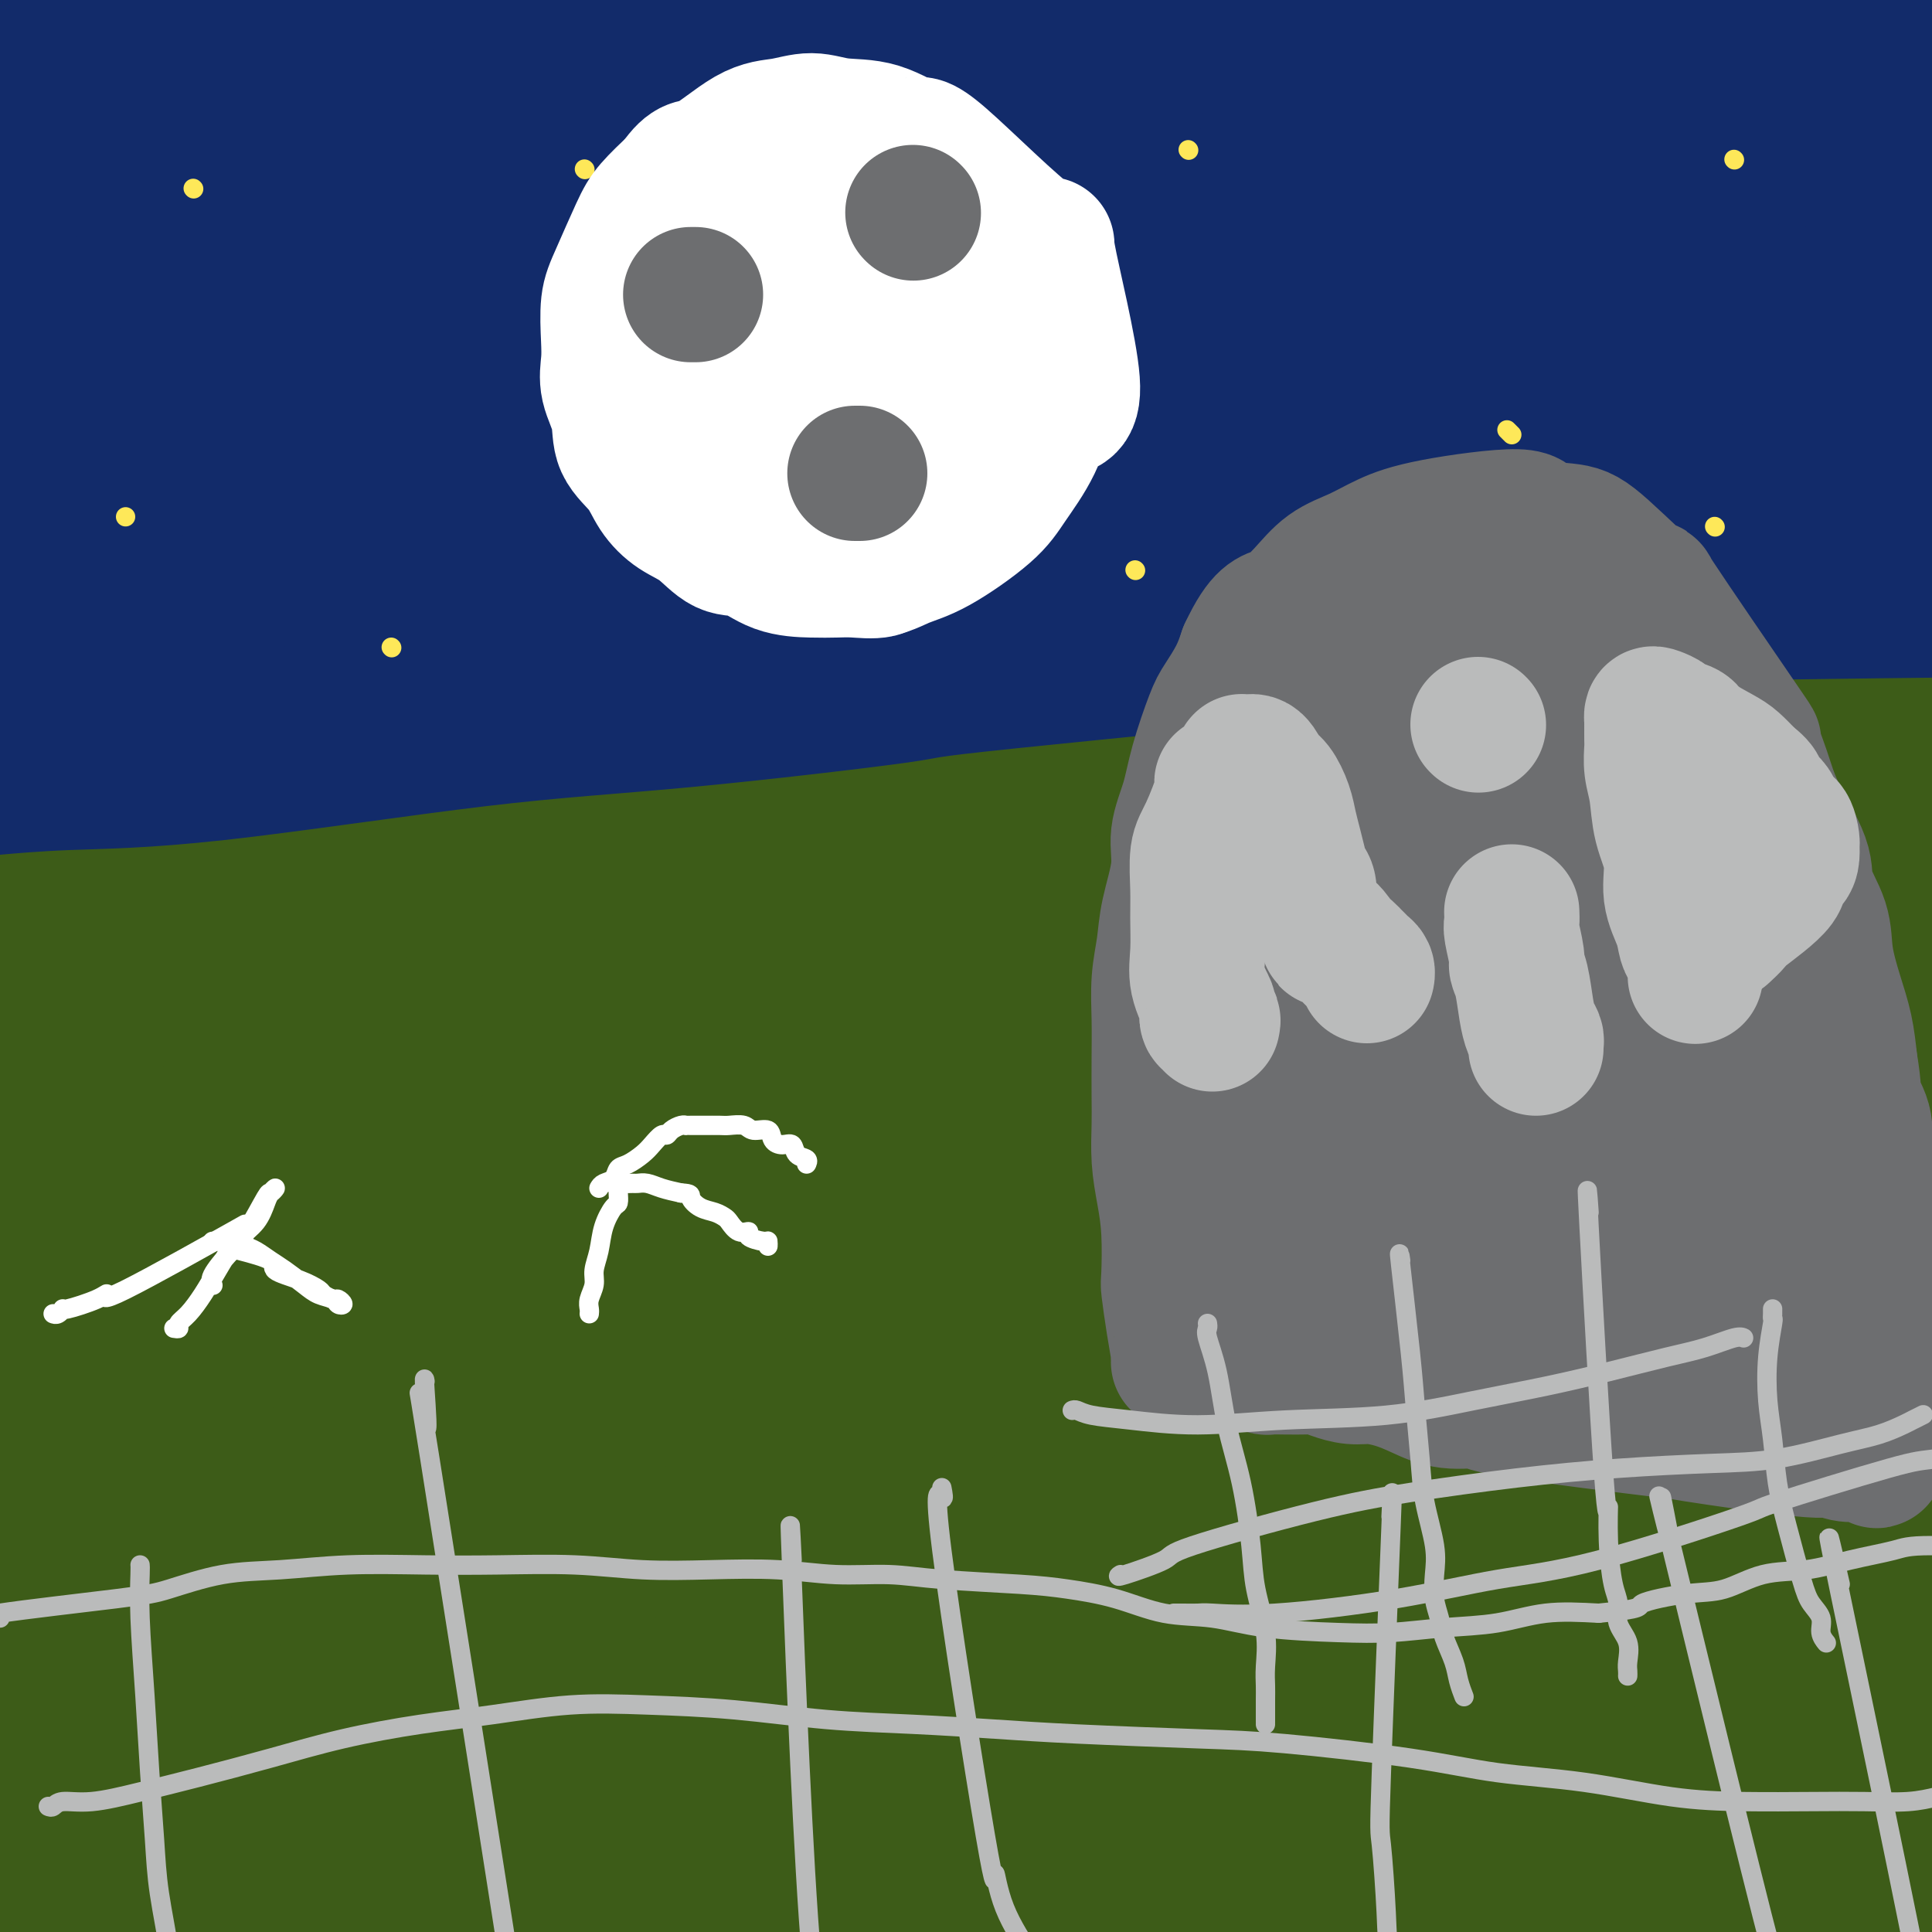 <svg viewBox='0 0 400 400' version='1.1' xmlns='http://www.w3.org/2000/svg' xmlns:xlink='http://www.w3.org/1999/xlink'><rect x="0" y="0" width="400" height="400" fill="#808080" stroke="none"/><g fill='none' stroke='#3D5C18' stroke-width='28' stroke-linecap='round' stroke-linejoin='round'><path d='M9,254c0.779,-2.486 1.557,-4.972 2,-6c0.443,-1.028 0.550,-0.596 2,-6c1.450,-5.404 4.241,-16.642 8,-29c3.759,-12.358 8.484,-25.837 13,-40c4.516,-14.163 8.821,-29.010 14,-44c5.179,-14.990 11.230,-30.124 18,-46c6.770,-15.876 14.257,-32.494 22,-48c7.743,-15.506 15.740,-29.900 23,-44c7.260,-14.100 13.783,-27.904 20,-40c6.217,-12.096 12.129,-22.483 17,-30c4.871,-7.517 8.701,-12.164 11,-15c2.299,-2.836 3.067,-3.859 3,-3c-0.067,0.859 -0.969,3.602 -3,7c-2.031,3.398 -5.192,7.451 -18,32c-12.808,24.549 -35.262,69.593 -45,89c-9.738,19.407 -6.759,13.178 -16,35c-9.241,21.822 -30.701,71.696 -43,101c-12.299,29.304 -15.436,38.039 -20,49c-4.564,10.961 -10.556,24.148 -13,30c-2.444,5.852 -1.342,4.370 0,0c1.342,-4.370 2.923,-11.628 6,-24c3.077,-12.372 7.648,-29.858 13,-47c5.352,-17.142 11.484,-33.939 18,-52c6.516,-18.061 13.415,-37.387 21,-56c7.585,-18.613 15.854,-36.512 24,-54c8.146,-17.488 16.168,-34.563 24,-49c7.832,-14.437 15.475,-26.236 21,-35c5.525,-8.764 8.934,-14.495 11,-18c2.066,-3.505 2.791,-4.785 2,-3c-0.791,1.785 -3.098,6.634 -8,17c-4.902,10.366 -12.401,26.247 -22,47c-9.599,20.753 -21.300,46.376 -33,72'/><path d='M81,44c-16.011,36.810 -24.537,60.837 -34,88c-9.463,27.163 -19.862,57.464 -28,80c-8.138,22.536 -14.015,37.307 -18,47c-3.985,9.693 -6.080,14.309 -6,14c0.080,-0.309 2.333,-5.542 4,-13c1.667,-7.458 2.747,-17.142 8,-38c5.253,-20.858 14.679,-52.891 24,-81c9.321,-28.109 18.538,-52.294 34,-87c15.462,-34.706 37.168,-79.932 46,-98c8.832,-18.068 4.790,-8.979 4,-7c-0.790,1.979 1.671,-3.154 -5,9c-6.671,12.154 -22.474,41.594 -35,67c-12.526,25.406 -21.776,46.779 -32,71c-10.224,24.221 -21.424,51.289 -32,76c-10.576,24.711 -20.529,47.063 -27,61c-6.471,13.937 -9.461,19.458 -11,23c-1.539,3.542 -1.626,5.105 -1,2c0.626,-3.105 1.967,-10.880 5,-24c3.033,-13.120 7.759,-31.586 13,-50c5.241,-18.414 10.998,-36.775 18,-56c7.002,-19.225 15.248,-39.315 23,-58c7.752,-18.685 15.010,-35.967 22,-51c6.990,-15.033 13.713,-27.819 19,-37c5.287,-9.181 9.137,-14.758 11,-18c1.863,-3.242 1.740,-4.148 1,-2c-0.740,2.148 -2.095,7.349 -6,18c-3.905,10.651 -10.359,26.752 -18,45c-7.641,18.248 -16.469,38.642 -25,58c-8.531,19.358 -16.766,37.679 -25,56'/><path d='M10,139c-17.459,38.773 -24.607,48.204 -28,53c-3.393,4.796 -3.030,4.957 -4,6c-0.970,1.043 -3.272,2.969 -4,-1c-0.728,-3.969 0.118,-13.834 1,-24c0.882,-10.166 1.800,-20.634 7,-40c5.200,-19.366 14.680,-47.629 22,-67c7.320,-19.371 12.478,-29.849 18,-42c5.522,-12.151 11.408,-25.976 17,-37c5.592,-11.024 10.890,-19.249 14,-25c3.110,-5.751 4.031,-9.028 5,-11c0.969,-1.972 1.984,-2.637 2,-2c0.016,0.637 -0.968,2.578 -4,9c-3.032,6.422 -8.112,17.327 -14,31c-5.888,13.673 -12.582,30.116 -19,46c-6.418,15.884 -12.558,31.211 -18,45c-5.442,13.789 -10.186,26.039 -14,34c-3.814,7.961 -6.700,11.631 -8,14c-1.300,2.369 -1.015,3.436 -1,2c0.015,-1.436 -0.239,-5.377 0,-13c0.239,-7.623 0.972,-18.929 4,-31c3.028,-12.071 8.352,-24.906 13,-38c4.648,-13.094 8.622,-26.447 13,-38c4.378,-11.553 9.162,-21.306 14,-31c4.838,-9.694 9.730,-19.329 12,-24c2.270,-4.671 1.918,-4.379 2,-4c0.082,0.379 0.597,0.843 -1,5c-1.597,4.157 -5.306,12.006 -10,23c-4.694,10.994 -10.371,25.132 -16,38c-5.629,12.868 -11.208,24.464 -19,40c-7.792,15.536 -17.798,35.010 -23,45c-5.202,9.990 -5.601,10.495 -6,11'/><path d='M-35,113c-7.846,15.081 -3.461,4.783 -2,1c1.461,-3.783 -0.002,-1.052 0,-5c0.002,-3.948 1.470,-14.577 5,-26c3.530,-11.423 9.121,-23.642 14,-35c4.879,-11.358 9.045,-21.854 14,-32c4.955,-10.146 10.698,-19.941 16,-28c5.302,-8.059 10.164,-14.383 14,-19c3.836,-4.617 6.646,-7.529 9,-10c2.354,-2.471 4.254,-4.502 5,-4c0.746,0.502 0.340,3.538 0,6c-0.340,2.462 -0.615,4.350 -3,12c-2.385,7.650 -6.882,21.061 -12,35c-5.118,13.939 -10.857,28.406 -16,44c-5.143,15.594 -9.688,32.314 -14,49c-4.312,16.686 -8.390,33.339 -11,49c-2.610,15.661 -3.752,30.330 -4,43c-0.248,12.670 0.399,23.341 2,28c1.601,4.659 4.158,3.304 9,1c4.842,-2.304 11.970,-5.559 19,-11c7.030,-5.441 13.962,-13.070 25,-30c11.038,-16.930 26.182,-43.162 37,-63c10.818,-19.838 17.312,-33.284 25,-49c7.688,-15.716 16.572,-33.704 25,-50c8.428,-16.296 16.402,-30.901 24,-44c7.598,-13.099 14.822,-24.694 20,-33c5.178,-8.306 8.310,-13.325 10,-16c1.690,-2.675 1.936,-3.007 2,-3c0.064,0.007 -0.055,0.352 -3,6c-2.945,5.648 -8.716,16.597 -17,32c-8.284,15.403 -19.081,35.258 -30,57c-10.919,21.742 -21.959,45.371 -33,69'/><path d='M95,87c-18.839,38.891 -24.435,54.118 -33,74c-8.565,19.882 -20.099,44.420 -28,62c-7.901,17.580 -12.170,28.201 -15,35c-2.830,6.799 -4.220,9.775 -4,9c0.220,-0.775 2.051,-5.302 5,-13c2.949,-7.698 7.014,-18.566 15,-35c7.986,-16.434 19.891,-38.434 24,-49c4.109,-10.566 0.421,-9.700 29,-54c28.579,-44.300 89.424,-133.768 114,-169c24.576,-35.232 12.883,-16.228 9,-9c-3.883,7.228 0.046,2.679 2,0c1.954,-2.679 1.935,-3.488 -6,12c-7.935,15.488 -23.784,47.274 -37,73c-13.216,25.726 -23.799,45.390 -35,68c-11.201,22.610 -23.022,48.164 -33,72c-9.978,23.836 -18.114,45.954 -24,64c-5.886,18.046 -9.523,32.021 -12,41c-2.477,8.979 -3.792,12.962 -3,13c0.792,0.038 3.693,-3.870 9,-13c5.307,-9.130 13.020,-23.481 21,-39c7.980,-15.519 16.227,-32.205 25,-50c8.773,-17.795 18.072,-36.699 28,-55c9.928,-18.301 20.486,-35.998 30,-52c9.514,-16.002 17.985,-30.308 26,-43c8.015,-12.692 15.576,-23.768 20,-31c4.424,-7.232 5.712,-10.619 7,-13c1.288,-2.381 2.578,-3.756 1,-2c-1.578,1.756 -6.022,6.645 -14,17c-7.978,10.355 -19.489,26.178 -31,42'/><path d='M185,42c-11.881,17.150 -19.584,31.525 -35,59c-15.416,27.475 -38.547,68.050 -53,94c-14.453,25.950 -20.229,37.275 -26,47c-5.771,9.725 -11.538,17.849 -14,21c-2.462,3.151 -1.620,1.328 -1,-1c0.620,-2.328 1.017,-5.162 9,-22c7.983,-16.838 23.551,-47.680 35,-70c11.449,-22.320 18.779,-36.119 28,-52c9.221,-15.881 20.332,-33.844 30,-50c9.668,-16.156 17.892,-30.506 25,-42c7.108,-11.494 13.098,-20.131 17,-26c3.902,-5.869 5.715,-8.970 7,-11c1.285,-2.030 2.042,-2.988 -1,0c-3.042,2.988 -9.881,9.923 -20,22c-10.119,12.077 -23.516,29.297 -37,48c-13.484,18.703 -27.055,38.890 -41,61c-13.945,22.110 -28.265,46.144 -41,68c-12.735,21.856 -23.884,41.534 -32,55c-8.116,13.466 -13.200,20.718 -16,25c-2.800,4.282 -3.316,5.592 -2,3c1.316,-2.592 4.464,-9.086 11,-21c6.536,-11.914 16.460,-29.247 27,-46c10.540,-16.753 21.697,-32.927 35,-51c13.303,-18.073 28.754,-38.044 42,-55c13.246,-16.956 24.289,-30.896 41,-51c16.711,-20.104 39.091,-46.372 53,-62c13.909,-15.628 19.346,-20.616 25,-26c5.654,-5.384 11.526,-11.165 11,-11c-0.526,0.165 -7.449,6.275 -10,8c-2.551,1.725 -0.729,-0.936 -13,13c-12.271,13.936 -38.636,44.468 -65,75'/><path d='M174,44c-19.455,23.760 -35.591,45.662 -52,70c-16.409,24.338 -33.091,51.114 -48,76c-14.909,24.886 -28.045,47.881 -37,65c-8.955,17.119 -13.727,28.362 -17,35c-3.273,6.638 -5.046,8.670 -4,8c1.046,-0.670 4.909,-4.044 13,-13c8.091,-8.956 20.408,-23.495 29,-35c8.592,-11.505 13.460,-19.976 38,-49c24.540,-29.024 68.754,-78.600 95,-108c26.246,-29.400 34.525,-38.623 47,-52c12.475,-13.377 29.148,-30.909 43,-46c13.852,-15.091 24.884,-27.743 33,-37c8.116,-9.257 13.317,-15.121 17,-19c3.683,-3.879 5.849,-5.773 4,-4c-1.849,1.773 -7.711,7.212 -16,14c-8.289,6.788 -19.003,14.925 -41,43c-21.997,28.075 -55.276,76.088 -80,113c-24.724,36.912 -40.893,62.723 -57,90c-16.107,27.277 -32.151,56.019 -44,78c-11.849,21.981 -19.503,37.201 -25,47c-5.497,9.799 -8.839,14.178 -5,6c3.839,-8.178 14.857,-28.914 26,-49c11.143,-20.086 22.411,-39.524 35,-60c12.589,-20.476 26.498,-41.992 41,-63c14.502,-21.008 29.597,-41.509 44,-61c14.403,-19.491 28.113,-37.971 42,-55c13.887,-17.029 27.949,-32.606 40,-46c12.051,-13.394 22.091,-24.606 29,-32c6.909,-7.394 10.688,-10.970 12,-12c1.312,-1.030 0.156,0.485 -1,2'/><path d='M335,-50c9.687,-9.875 -6.095,9.438 -21,28c-14.905,18.562 -28.932,36.373 -45,58c-16.068,21.627 -34.176,47.070 -51,73c-16.824,25.930 -32.366,52.347 -47,77c-14.634,24.653 -28.362,47.543 -38,64c-9.638,16.457 -15.185,26.482 -18,31c-2.815,4.518 -2.896,3.529 -4,3c-1.104,-0.529 -3.230,-0.599 10,-28c13.230,-27.401 41.817,-82.133 60,-115c18.183,-32.867 25.962,-43.870 37,-60c11.038,-16.130 25.334,-37.388 38,-56c12.666,-18.612 23.700,-34.577 34,-49c10.300,-14.423 19.866,-27.302 25,-34c5.134,-6.698 5.837,-7.213 7,-9c1.163,-1.787 2.786,-4.846 -1,-2c-3.786,2.846 -12.981,11.597 -26,25c-13.019,13.403 -29.860,31.458 -45,51c-15.140,19.542 -28.578,40.569 -42,61c-13.422,20.431 -26.829,40.265 -38,57c-11.171,16.735 -20.107,30.372 -26,39c-5.893,8.628 -8.745,12.248 -10,14c-1.255,1.752 -0.915,1.635 1,-3c1.915,-4.635 5.403,-13.787 12,-27c6.597,-13.213 16.302,-30.486 26,-47c9.698,-16.514 19.388,-32.267 29,-48c9.612,-15.733 19.148,-31.445 29,-46c9.852,-14.555 20.022,-27.953 28,-38c7.978,-10.047 13.763,-16.743 18,-22c4.237,-5.257 6.925,-9.073 6,-7c-0.925,2.073 -5.462,10.037 -10,18'/><path d='M273,-42c-7.318,12.133 -20.612,33.466 -29,47c-8.388,13.534 -11.871,19.270 -21,35c-9.129,15.730 -23.904,41.453 -41,74c-17.096,32.547 -36.512,71.918 -48,94c-11.488,22.082 -15.049,26.876 -17,30c-1.951,3.124 -2.293,4.579 1,-1c3.293,-5.579 10.222,-18.191 18,-32c7.778,-13.809 16.407,-28.815 31,-51c14.593,-22.185 35.150,-51.551 62,-87c26.850,-35.449 59.992,-76.982 78,-99c18.008,-22.018 20.882,-24.522 24,-28c3.118,-3.478 6.481,-7.932 6,-8c-0.481,-0.068 -4.807,4.249 -14,13c-9.193,8.751 -23.255,21.938 -40,40c-16.745,18.062 -36.173,41.001 -56,67c-19.827,25.999 -40.052,55.060 -59,83c-18.948,27.940 -36.620,54.761 -51,78c-14.380,23.239 -25.468,42.896 -33,56c-7.532,13.104 -11.507,19.656 -12,21c-0.493,1.344 2.495,-2.519 8,-11c5.505,-8.481 13.526,-21.579 24,-37c10.474,-15.421 23.399,-33.165 37,-51c13.601,-17.835 27.877,-35.761 43,-54c15.123,-18.239 31.093,-36.789 47,-54c15.907,-17.211 31.752,-33.082 46,-47c14.248,-13.918 26.898,-25.884 41,-39c14.102,-13.116 29.656,-27.382 37,-34c7.344,-6.618 6.477,-5.590 4,-3c-2.477,2.590 -6.565,6.740 -16,17c-9.435,10.260 -24.218,26.630 -39,43'/><path d='M304,20c-26.630,31.388 -65.706,79.859 -83,101c-17.294,21.141 -12.804,14.951 -25,33c-12.196,18.049 -41.076,60.336 -55,81c-13.924,20.664 -12.893,19.705 -13,20c-0.107,0.295 -1.352,1.842 0,-1c1.352,-2.842 5.303,-10.075 13,-23c7.697,-12.925 19.142,-31.544 27,-45c7.858,-13.456 12.129,-21.749 34,-49c21.871,-27.251 61.342,-73.462 78,-93c16.658,-19.538 10.504,-12.405 17,-19c6.496,-6.595 25.644,-26.918 34,-36c8.356,-9.082 5.921,-6.922 4,-4c-1.921,2.922 -3.330,6.607 -11,17c-7.670,10.393 -21.603,27.494 -36,49c-14.397,21.506 -29.259,47.418 -45,75c-15.741,27.582 -32.361,56.834 -47,84c-14.639,27.166 -27.299,52.246 -37,71c-9.701,18.754 -16.445,31.181 -20,37c-3.555,5.819 -3.921,5.030 0,-3c3.921,-8.030 12.128,-23.300 22,-42c9.872,-18.700 21.409,-40.829 34,-62c12.591,-21.171 26.237,-41.383 40,-62c13.763,-20.617 27.641,-41.641 40,-60c12.359,-18.359 23.197,-34.055 37,-52c13.803,-17.945 30.572,-38.138 39,-48c8.428,-9.862 8.515,-9.391 7,-7c-1.515,2.391 -4.633,6.703 -13,17c-8.367,10.297 -21.983,26.580 -37,48c-15.017,21.420 -31.433,47.977 -48,76c-16.567,28.023 -33.283,57.511 -50,87'/><path d='M210,210c-23.223,40.603 -32.281,60.612 -41,79c-8.719,18.388 -17.100,35.157 -22,45c-4.900,9.843 -6.319,12.762 -5,9c1.319,-3.762 5.376,-14.203 13,-30c7.624,-15.797 18.817,-36.951 31,-58c12.183,-21.049 25.357,-41.995 40,-64c14.643,-22.005 30.753,-45.069 44,-64c13.247,-18.931 23.629,-33.729 42,-57c18.371,-23.271 44.730,-55.016 56,-68c11.270,-12.984 7.451,-7.208 5,-5c-2.451,2.208 -3.535,0.848 -21,22c-17.465,21.152 -51.312,64.815 -77,100c-25.688,35.185 -43.217,61.892 -60,89c-16.783,27.108 -32.822,54.619 -47,80c-14.178,25.381 -26.496,48.634 -30,56c-3.504,7.366 1.807,-1.155 8,-12c6.193,-10.845 13.267,-24.013 24,-42c10.733,-17.987 25.126,-40.793 40,-63c14.874,-22.207 30.230,-43.816 46,-66c15.770,-22.184 31.955,-44.943 48,-65c16.045,-20.057 31.949,-37.414 47,-53c15.051,-15.586 29.247,-29.402 39,-39c9.753,-9.598 15.062,-14.976 18,-18c2.938,-3.024 3.505,-3.692 1,0c-2.505,3.692 -8.081,11.746 -20,28c-11.919,16.254 -30.180,40.709 -49,68c-18.820,27.291 -38.199,57.418 -57,88c-18.801,30.582 -37.023,61.618 -52,89c-14.977,27.382 -26.708,51.109 -34,66c-7.292,14.891 -10.146,20.945 -13,27'/><path d='M184,352c-6.680,13.060 0.122,-0.791 4,-10c3.878,-9.209 4.834,-13.775 20,-40c15.166,-26.225 44.543,-74.108 57,-95c12.457,-20.892 7.994,-14.794 22,-33c14.006,-18.206 46.481,-60.715 67,-87c20.519,-26.285 29.082,-36.347 41,-48c11.918,-11.653 27.190,-24.898 38,-37c10.810,-12.102 17.158,-23.061 4,-2c-13.158,21.061 -45.821,74.142 -60,96c-14.179,21.858 -9.874,12.492 -26,40c-16.126,27.508 -52.684,91.888 -74,130c-21.316,38.112 -27.390,49.956 -33,61c-5.610,11.044 -10.757,21.288 -13,25c-2.243,3.712 -1.583,0.891 1,-7c2.583,-7.891 7.089,-20.854 15,-38c7.911,-17.146 19.227,-38.475 31,-59c11.773,-20.525 24.001,-40.245 37,-60c12.999,-19.755 26.768,-39.544 40,-58c13.232,-18.456 25.927,-35.580 38,-49c12.073,-13.420 23.523,-23.138 31,-30c7.477,-6.862 10.980,-10.870 12,-10c1.020,0.870 -0.444,6.617 -5,18c-4.556,11.383 -12.205,28.403 -23,50c-10.795,21.597 -24.735,47.773 -38,74c-13.265,26.227 -25.856,52.506 -36,75c-10.144,22.494 -17.843,41.205 -23,54c-5.157,12.795 -7.773,19.676 -9,23c-1.227,3.324 -1.065,3.093 -1,3c0.065,-0.093 0.032,-0.046 0,0'/><path d='M3,381c0.537,-1.196 1.073,-2.392 1,-3c-0.073,-0.608 -0.756,-0.628 0,-5c0.756,-4.372 2.950,-13.096 5,-23c2.050,-9.904 3.955,-20.987 6,-32c2.045,-11.013 4.229,-21.957 6,-33c1.771,-11.043 3.129,-22.185 5,-33c1.871,-10.815 4.255,-21.301 6,-30c1.745,-8.699 2.852,-15.610 4,-20c1.148,-4.390 2.336,-6.260 3,-8c0.664,-1.740 0.803,-3.352 1,-4c0.197,-0.648 0.451,-0.332 -1,4c-1.451,4.332 -4.609,12.681 -8,25c-3.391,12.319 -7.017,28.606 -11,45c-3.983,16.394 -8.323,32.893 -13,50c-4.677,17.107 -9.692,34.823 -14,50c-4.308,15.177 -7.909,27.815 -11,36c-3.091,8.185 -5.673,11.918 -7,14c-1.327,2.082 -1.400,2.513 -2,1c-0.600,-1.513 -1.727,-4.972 -3,-11c-1.273,-6.028 -2.691,-14.626 -1,-31c1.691,-16.374 6.493,-40.525 11,-58c4.507,-17.475 8.720,-28.274 14,-40c5.280,-11.726 11.626,-24.378 17,-35c5.374,-10.622 9.775,-19.214 15,-25c5.225,-5.786 11.273,-8.765 15,-14c3.727,-5.235 5.131,-12.726 4,1c-1.131,13.726 -4.798,48.669 -10,74c-5.202,25.331 -11.939,41.051 -18,59c-6.061,17.949 -11.446,38.128 -18,57c-6.554,18.872 -14.277,36.436 -22,54'/><path d='M-23,446c-3.673,8.929 -1.857,4.251 -1,-1c0.857,-5.251 0.754,-11.077 3,-23c2.246,-11.923 6.841,-29.945 12,-47c5.159,-17.055 10.881,-33.145 17,-50c6.119,-16.855 12.635,-34.475 19,-51c6.365,-16.525 12.581,-31.955 19,-46c6.419,-14.045 13.042,-26.706 18,-35c4.958,-8.294 8.252,-12.223 11,-18c2.748,-5.777 4.952,-13.403 2,-3c-2.952,10.403 -11.060,38.833 -15,51c-3.940,12.167 -3.714,8.070 -12,27c-8.286,18.930 -25.086,60.886 -41,101c-15.914,40.114 -30.943,78.384 -37,94c-6.057,15.616 -3.140,8.576 -3,8c0.140,-0.576 -2.495,5.312 0,-1c2.495,-6.312 10.122,-24.825 18,-42c7.878,-17.175 16.009,-33.011 25,-50c8.991,-16.989 18.842,-35.131 29,-53c10.158,-17.869 20.621,-35.465 31,-52c10.379,-16.535 20.672,-32.009 30,-46c9.328,-13.991 17.692,-26.498 26,-38c8.308,-11.502 16.561,-21.998 20,-26c3.439,-4.002 2.064,-1.508 2,-1c-0.064,0.508 1.182,-0.968 -1,3c-2.182,3.968 -7.792,13.380 -16,28c-8.208,14.620 -19.014,34.448 -31,55c-11.986,20.552 -25.151,41.828 -38,64c-12.849,22.172 -25.382,45.239 -36,66c-10.618,20.761 -19.319,39.218 -25,51c-5.681,11.782 -8.340,16.891 -11,22'/><path d='M-8,433c-6.105,12.480 -3.368,7.181 -1,3c2.368,-4.181 4.366,-7.242 10,-17c5.634,-9.758 14.904,-26.212 23,-41c8.096,-14.788 15.020,-27.911 30,-52c14.980,-24.089 38.017,-59.143 54,-83c15.983,-23.857 24.913,-36.518 35,-50c10.087,-13.482 21.332,-27.787 31,-40c9.668,-12.213 17.759,-22.335 21,-26c3.241,-3.665 1.631,-0.874 -5,7c-6.631,7.874 -18.285,20.833 -32,38c-13.715,17.167 -29.493,38.544 -46,62c-16.507,23.456 -33.745,48.990 -50,75c-16.255,26.010 -31.529,52.496 -45,77c-13.471,24.504 -25.140,47.025 -33,62c-7.860,14.975 -11.912,22.405 -14,27c-2.088,4.595 -2.211,6.354 0,3c2.211,-3.354 6.757,-11.822 15,-25c8.243,-13.178 20.185,-31.066 32,-50c11.815,-18.934 23.504,-38.913 37,-59c13.496,-20.087 28.800,-40.281 44,-60c15.200,-19.719 30.297,-38.963 45,-57c14.703,-18.037 29.011,-34.865 43,-50c13.989,-15.135 27.658,-28.575 40,-40c12.342,-11.425 23.357,-20.836 31,-27c7.643,-6.164 11.915,-9.082 13,-9c1.085,0.082 -1.016,3.163 -4,8c-2.984,4.837 -6.851,11.431 -26,38c-19.149,26.569 -53.578,73.115 -70,96c-16.422,22.885 -14.835,22.110 -24,37c-9.165,14.890 -29.083,45.445 -49,76'/><path d='M97,356c-22.495,36.754 -42.234,72.138 -53,91c-10.766,18.862 -12.559,21.202 -14,23c-1.441,1.798 -2.531,3.056 -1,-1c1.531,-4.056 5.682,-13.425 13,-28c7.318,-14.575 17.805,-34.355 29,-53c11.195,-18.645 23.100,-36.155 37,-56c13.900,-19.845 29.796,-42.025 42,-59c12.204,-16.975 20.717,-28.744 41,-54c20.283,-25.256 52.338,-63.998 69,-83c16.662,-19.002 17.932,-18.262 20,-20c2.068,-1.738 4.933,-5.953 5,-6c0.067,-0.047 -2.664,4.073 -2,2c0.664,-2.073 4.723,-10.340 -24,23c-28.723,33.340 -90.226,108.286 -117,141c-26.774,32.714 -18.817,23.195 -26,34c-7.183,10.805 -29.505,41.934 -46,66c-16.495,24.066 -27.162,41.068 -36,54c-8.838,12.932 -15.847,21.794 -20,27c-4.153,5.206 -5.449,6.757 -4,3c1.449,-3.757 5.644,-12.821 12,-25c6.356,-12.179 14.874,-27.471 23,-41c8.126,-13.529 15.859,-25.294 31,-47c15.141,-21.706 37.691,-53.352 53,-74c15.309,-20.648 23.379,-30.298 33,-42c9.621,-11.702 20.793,-25.456 30,-36c9.207,-10.544 16.447,-17.878 21,-23c4.553,-5.122 6.418,-8.033 8,-10c1.582,-1.967 2.881,-2.991 1,-1c-1.881,1.991 -6.940,6.995 -12,12'/><path d='M210,173c-6.785,7.099 -18.247,19.345 -31,34c-12.753,14.655 -26.796,31.719 -42,51c-15.204,19.281 -31.570,40.779 -47,62c-15.430,21.221 -29.924,42.164 -43,62c-13.076,19.836 -24.732,38.566 -33,52c-8.268,13.434 -13.147,21.574 -14,24c-0.853,2.426 2.318,-0.861 -1,4c-3.318,4.861 -13.127,17.871 12,-15c25.127,-32.871 85.188,-111.622 109,-143c23.812,-31.378 11.373,-15.383 23,-26c11.627,-10.617 47.320,-47.845 71,-72c23.680,-24.155 35.348,-35.235 43,-42c7.652,-6.765 11.289,-9.215 21,-16c9.711,-6.785 25.495,-17.906 37,-25c11.505,-7.094 18.730,-10.160 24,-13c5.270,-2.840 8.585,-5.454 8,0c-0.585,5.454 -5.070,18.977 -13,34c-7.930,15.023 -19.306,31.547 -33,50c-13.694,18.453 -29.706,38.837 -46,61c-16.294,22.163 -32.870,46.107 -49,69c-16.130,22.893 -31.815,44.735 -46,64c-14.185,19.265 -26.868,35.951 -36,48c-9.132,12.049 -14.711,19.459 -18,24c-3.289,4.541 -4.288,6.211 -5,5c-0.712,-1.211 -1.136,-5.303 1,-13c2.136,-7.697 6.832,-18.999 13,-32c6.168,-13.001 13.808,-27.701 22,-42c8.192,-14.299 16.936,-28.196 26,-43c9.064,-14.804 18.447,-30.515 29,-45c10.553,-14.485 22.277,-27.742 34,-41'/><path d='M226,249c11.326,-13.782 22.643,-27.736 34,-41c11.357,-13.264 22.756,-25.837 33,-37c10.244,-11.163 19.335,-20.915 30,-31c10.665,-10.085 22.904,-20.503 29,-26c6.096,-5.497 6.050,-6.074 6,-6c-0.050,0.074 -0.105,0.798 -4,5c-3.895,4.202 -11.631,11.881 -22,22c-10.369,10.119 -23.372,22.679 -42,43c-18.628,20.321 -42.882,48.402 -78,94c-35.118,45.598 -81.102,108.714 -107,145c-25.898,36.286 -31.711,45.742 -39,57c-7.289,11.258 -16.055,24.317 -20,30c-3.945,5.683 -3.068,3.991 1,-3c4.068,-6.991 11.326,-19.281 14,-26c2.674,-6.719 0.762,-7.867 31,-49c30.238,-41.133 92.625,-122.252 125,-163c32.375,-40.748 34.737,-41.125 42,-48c7.263,-6.875 19.425,-20.247 40,-40c20.575,-19.753 49.562,-45.887 63,-58c13.438,-12.113 11.327,-10.205 11,-10c-0.327,0.205 1.130,-1.294 1,-2c-0.130,-0.706 -1.847,-0.618 -14,9c-12.153,9.618 -34.743,28.765 -56,49c-21.257,20.235 -41.182,41.558 -51,52c-9.818,10.442 -9.528,10.004 -28,31c-18.472,20.996 -55.706,63.428 -83,98c-27.294,34.572 -44.647,61.286 -62,88'/><path d='M80,432c-14.549,20.594 -19.922,28.079 -24,34c-4.078,5.921 -6.861,10.279 -8,12c-1.139,1.721 -0.633,0.806 3,-4c3.633,-4.806 10.394,-13.504 19,-26c8.606,-12.496 19.059,-28.791 30,-44c10.941,-15.209 22.372,-29.331 36,-45c13.628,-15.669 29.454,-32.883 41,-46c11.546,-13.117 18.813,-22.137 40,-45c21.187,-22.863 56.294,-59.570 76,-79c19.706,-19.430 24.012,-21.584 35,-32c10.988,-10.416 28.659,-29.094 37,-37c8.341,-7.906 7.354,-5.040 8,-6c0.646,-0.960 2.926,-5.744 5,-8c2.074,-2.256 3.942,-1.982 2,-1c-1.942,0.982 -7.693,2.673 -17,9c-9.307,6.327 -22.171,17.289 -36,30c-13.829,12.711 -28.622,27.170 -45,44c-16.378,16.830 -34.341,36.032 -51,54c-16.659,17.968 -32.015,34.702 -54,60c-21.985,25.298 -50.601,59.161 -68,80c-17.399,20.839 -23.582,28.653 -29,35c-5.418,6.347 -10.073,11.227 -11,11c-0.927,-0.227 1.873,-5.559 7,-14c5.127,-8.441 12.581,-19.990 22,-33c9.419,-13.010 20.802,-27.480 33,-43c12.198,-15.520 25.210,-32.090 39,-48c13.790,-15.910 28.356,-31.162 43,-46c14.644,-14.838 29.366,-29.264 43,-43c13.634,-13.736 26.181,-26.782 38,-38c11.819,-11.218 22.909,-20.609 34,-30'/><path d='M328,133c10.706,-8.893 20.470,-16.125 27,-21c6.530,-4.875 9.828,-7.392 12,-9c2.172,-1.608 3.220,-2.306 3,-2c-0.220,0.306 -1.709,1.616 -7,7c-5.291,5.384 -14.386,14.843 -26,27c-11.614,12.157 -25.748,27.013 -42,45c-16.252,17.987 -34.622,39.106 -50,56c-15.378,16.894 -27.765,29.565 -53,60c-25.235,30.435 -63.318,78.635 -82,102c-18.682,23.365 -17.962,21.894 -18,21c-0.038,-0.894 -0.835,-1.211 3,-7c3.835,-5.789 12.303,-17.049 23,-31c10.697,-13.951 23.623,-30.591 33,-43c9.377,-12.409 15.204,-20.585 40,-47c24.796,-26.415 68.560,-71.069 88,-91c19.440,-19.931 14.555,-15.138 20,-21c5.445,-5.862 21.218,-22.379 38,-39c16.782,-16.621 34.573,-33.345 45,-43c10.427,-9.655 13.491,-12.240 16,-14c2.509,-1.760 4.464,-2.696 6,-4c1.536,-1.304 2.654,-2.977 0,0c-2.654,2.977 -9.078,10.603 -19,22c-9.922,11.397 -23.342,26.566 -37,44c-13.658,17.434 -27.555,37.134 -42,59c-14.445,21.866 -29.437,45.898 -44,69c-14.563,23.102 -28.697,45.275 -41,65c-12.303,19.725 -22.774,37.003 -30,49c-7.226,11.997 -11.207,18.713 -13,22c-1.793,3.287 -1.396,3.143 -1,3'/><path d='M177,412c-18.516,29.666 -0.307,-0.169 12,-20c12.307,-19.831 18.713,-29.657 28,-44c9.287,-14.343 21.455,-33.203 34,-51c12.545,-17.797 25.468,-34.529 39,-51c13.532,-16.471 27.673,-32.679 41,-48c13.327,-15.321 25.838,-29.754 36,-40c10.162,-10.246 17.973,-16.306 28,-27c10.027,-10.694 22.269,-26.024 14,-13c-8.269,13.024 -37.048,54.402 -54,79c-16.952,24.598 -22.077,32.415 -44,66c-21.923,33.585 -60.643,92.936 -80,123c-19.357,30.064 -19.352,30.841 -21,34c-1.648,3.159 -4.950,8.702 -6,10c-1.050,1.298 0.152,-1.647 4,-8c3.848,-6.353 10.342,-16.113 18,-29c7.658,-12.887 16.480,-28.902 27,-45c10.520,-16.098 22.739,-32.278 35,-48c12.261,-15.722 24.565,-30.984 37,-46c12.435,-15.016 25.000,-29.784 37,-44c12.000,-14.216 23.434,-27.881 34,-39c10.566,-11.119 20.265,-19.693 27,-26c6.735,-6.307 10.505,-10.345 13,-13c2.495,-2.655 3.715,-3.925 2,-1c-1.715,2.925 -6.366,10.044 -12,18c-5.634,7.956 -12.253,16.748 -32,43c-19.747,26.252 -52.623,69.965 -67,89c-14.377,19.035 -10.255,13.394 -24,33c-13.745,19.606 -45.356,64.459 -63,90c-17.644,25.541 -21.322,31.771 -25,38'/><path d='M215,442c-15.413,21.890 -9.945,12.616 -8,9c1.945,-3.616 0.367,-1.574 3,-7c2.633,-5.426 9.478,-18.320 16,-31c6.522,-12.680 12.720,-25.147 27,-47c14.280,-21.853 36.642,-53.093 53,-75c16.358,-21.907 26.712,-34.481 38,-48c11.288,-13.519 23.510,-27.983 35,-41c11.490,-13.017 22.246,-24.588 25,-28c2.754,-3.412 -2.496,1.333 -9,7c-6.504,5.667 -14.261,12.255 -40,45c-25.739,32.745 -69.460,91.647 -94,126c-24.540,34.353 -29.899,44.157 -39,56c-9.101,11.843 -21.944,25.726 -20,20c1.944,-5.726 18.674,-31.060 24,-42c5.326,-10.940 -0.751,-7.488 32,-50c32.751,-42.512 104.329,-130.990 133,-166c28.671,-35.010 14.434,-16.551 8,-9c-6.434,7.551 -5.064,4.195 -3,1c2.064,-3.195 4.823,-6.230 -8,9c-12.823,15.230 -41.229,48.725 -53,63c-11.771,14.275 -6.908,9.332 -21,28c-14.092,18.668 -47.140,60.949 -68,88c-20.860,27.051 -29.531,38.872 -38,50c-8.469,11.128 -16.734,21.564 -25,32'/><path d='M183,432c-25.202,33.001 -12.206,16.502 -7,10c5.206,-6.502 2.623,-3.007 5,-7c2.377,-3.993 9.715,-15.475 19,-28c9.285,-12.525 20.519,-26.094 32,-40c11.481,-13.906 23.210,-28.149 35,-42c11.790,-13.851 23.641,-27.310 35,-40c11.359,-12.690 22.226,-24.610 33,-35c10.774,-10.390 21.454,-19.251 29,-26c7.546,-6.749 11.959,-11.386 15,-14c3.041,-2.614 4.709,-3.205 6,-4c1.291,-0.795 2.206,-1.792 0,2c-2.206,3.792 -7.534,12.375 -16,25c-8.466,12.625 -20.070,29.294 -31,46c-10.930,16.706 -21.187,33.450 -32,51c-10.813,17.550 -22.184,35.906 -30,52c-7.816,16.094 -12.079,29.926 4,9c16.079,-20.926 52.500,-76.611 68,-100c15.500,-23.389 10.081,-14.484 13,-18c2.919,-3.516 14.178,-19.455 21,-29c6.822,-9.545 9.206,-12.697 12,-16c2.794,-3.303 5.996,-6.759 0,4c-5.996,10.759 -21.192,35.731 -29,49c-7.808,13.269 -8.227,14.835 -14,26c-5.773,11.165 -16.898,31.931 -27,49c-10.102,17.069 -19.181,30.442 -26,41c-6.819,10.558 -11.377,18.302 -14,22c-2.623,3.698 -3.312,3.349 -4,3'/><path d='M280,422c-7.294,10.211 -3.530,2.738 0,-5c3.530,-7.738 6.827,-15.739 12,-27c5.173,-11.261 12.222,-25.780 20,-39c7.778,-13.220 16.285,-25.141 25,-37c8.715,-11.859 17.637,-23.658 26,-35c8.363,-11.342 16.166,-22.228 22,-29c5.834,-6.772 9.698,-9.429 15,-16c5.302,-6.571 12.043,-17.056 6,-6c-6.043,11.056 -24.871,43.652 -39,66c-14.129,22.348 -23.560,34.447 -33,48c-9.440,13.553 -18.891,28.561 -32,46c-13.109,17.439 -29.878,37.308 -37,45c-7.122,7.692 -4.597,3.205 -3,-2c1.597,-5.205 2.267,-11.130 6,-21c3.733,-9.870 10.529,-23.687 18,-37c7.471,-13.313 15.616,-26.122 24,-39c8.384,-12.878 17.006,-25.823 26,-38c8.994,-12.177 18.359,-23.585 27,-34c8.641,-10.415 16.559,-19.837 23,-27c6.441,-7.163 11.404,-12.066 14,-15c2.596,-2.934 2.824,-3.900 4,-5c1.176,-1.100 3.301,-2.335 2,1c-1.301,3.335 -6.027,11.240 -12,21c-5.973,9.760 -13.194,21.375 -27,41c-13.806,19.625 -34.197,47.259 -49,67c-14.803,19.741 -24.019,31.590 -30,39c-5.981,7.410 -8.726,10.379 -13,15c-4.274,4.621 -10.078,10.892 -12,12c-1.922,1.108 0.039,-2.946 2,-7'/><path d='M265,404c2.444,-6.186 7.553,-18.152 13,-29c5.447,-10.848 11.233,-20.580 24,-39c12.767,-18.420 32.516,-45.529 41,-57c8.484,-11.471 5.701,-7.303 14,-17c8.299,-9.697 27.678,-33.258 38,-46c10.322,-12.742 11.587,-14.666 14,-17c2.413,-2.334 5.974,-5.080 7,-5c1.026,0.080 -0.482,2.985 2,0c2.482,-2.985 8.954,-11.861 -9,22c-17.954,33.861 -60.332,110.458 -81,147c-20.668,36.542 -19.624,33.029 -22,37c-2.376,3.971 -8.173,15.425 -9,17c-0.827,1.575 3.314,-6.728 9,-17c5.686,-10.272 12.915,-22.511 21,-35c8.085,-12.489 17.024,-25.227 26,-38c8.976,-12.773 17.987,-25.581 27,-38c9.013,-12.419 18.027,-24.450 26,-34c7.973,-9.550 14.903,-16.619 20,-22c5.097,-5.381 8.360,-9.074 10,-10c1.640,-0.926 1.657,0.915 1,4c-0.657,3.085 -1.989,7.414 -11,24c-9.011,16.586 -25.701,45.429 -37,66c-11.299,20.571 -17.207,32.869 -24,46c-6.793,13.131 -14.469,27.093 -19,36c-4.531,8.907 -5.915,12.759 -7,15c-1.085,2.241 -1.869,2.873 -1,1c0.869,-1.873 3.391,-6.249 8,-14c4.609,-7.751 11.304,-18.875 18,-30'/><path d='M364,371c7.652,-12.663 14.282,-22.821 22,-34c7.718,-11.179 16.523,-23.379 25,-34c8.477,-10.621 16.626,-19.664 23,-28c6.374,-8.336 10.971,-15.966 14,-20c3.029,-4.034 4.488,-4.471 6,-6c1.512,-1.529 3.078,-4.150 1,-1c-2.078,3.150 -7.799,12.071 -13,20c-5.201,7.929 -9.881,14.865 -27,40c-17.119,25.135 -46.677,68.470 -60,87c-13.323,18.530 -10.411,12.257 -11,13c-0.589,0.743 -4.680,8.503 -8,10c-3.320,1.497 -5.870,-3.267 1,-18c6.870,-14.733 23.159,-39.434 30,-50c6.841,-10.566 4.235,-6.998 11,-15c6.765,-8.002 22.901,-27.574 32,-38c9.099,-10.426 11.163,-11.707 13,-13c1.837,-1.293 3.449,-2.599 5,-4c1.551,-1.401 3.043,-2.899 -2,5c-5.043,7.899 -16.621,25.194 -27,39c-10.379,13.806 -19.558,24.123 -29,36c-9.442,11.877 -19.147,25.316 -28,36c-8.853,10.684 -16.855,18.614 -22,24c-5.145,5.386 -7.434,8.227 -9,10c-1.566,1.773 -2.408,2.479 -2,0c0.408,-2.479 2.065,-8.142 6,-16c3.935,-7.858 10.148,-17.910 17,-28c6.852,-10.090 14.345,-20.216 22,-30c7.655,-9.784 15.473,-19.224 22,-27c6.527,-7.776 11.764,-13.888 17,-20'/><path d='M393,309c11.580,-14.009 10.031,-10.531 10,-10c-0.031,0.531 1.456,-1.885 2,-2c0.544,-0.115 0.144,2.073 -3,8c-3.144,5.927 -9.032,15.595 -16,27c-6.968,11.405 -15.018,24.547 -23,38c-7.982,13.453 -15.898,27.218 -22,38c-6.102,10.782 -10.391,18.583 -16,27c-5.609,8.417 -12.540,17.450 -7,10c5.540,-7.450 23.549,-31.383 34,-45c10.451,-13.617 13.342,-16.918 24,-27c10.658,-10.082 29.083,-26.945 37,-34c7.917,-7.055 5.328,-4.302 5,-4c-0.328,0.302 1.607,-1.845 2,0c0.393,1.845 -0.756,7.684 -4,16c-3.244,8.316 -8.582,19.109 -14,29c-5.418,9.891 -10.914,18.882 -15,26c-4.086,7.118 -6.760,12.365 -9,16c-2.240,3.635 -4.046,5.659 -5,7c-0.954,1.341 -1.054,2.000 -1,1c0.054,-1.000 0.264,-3.659 2,-9c1.736,-5.341 4.998,-13.365 8,-21c3.002,-7.635 5.744,-14.881 9,-21c3.256,-6.119 7.025,-11.110 10,-15c2.975,-3.890 5.156,-6.680 7,-9c1.844,-2.320 3.350,-4.168 4,-5c0.650,-0.832 0.442,-0.646 1,-1c0.558,-0.354 1.881,-1.249 -1,5c-2.881,6.249 -9.966,19.643 -14,27c-4.034,7.357 -5.017,8.679 -6,10'/><path d='M392,391c-4.657,8.482 -6.298,9.188 -9,12c-2.702,2.812 -6.464,7.732 -8,10c-1.536,2.268 -0.845,1.886 -1,2c-0.155,0.114 -1.154,0.725 2,-2c3.154,-2.725 10.463,-8.784 14,-12c3.537,-3.216 3.304,-3.588 6,-6c2.696,-2.412 8.321,-6.863 14,-11c5.679,-4.137 11.414,-7.960 18,-12c6.586,-4.040 14.025,-8.297 17,-10c2.975,-1.703 1.488,-0.851 0,0'/></g>
<g fill='none' stroke='#122B6A' stroke-width='28' stroke-linecap='round' stroke-linejoin='round'><path d='M12,115c0.487,0.082 0.973,0.165 1,0c0.027,-0.165 -0.406,-0.577 0,-1c0.406,-0.423 1.651,-0.857 4,-2c2.349,-1.143 5.801,-2.996 9,-5c3.199,-2.004 6.147,-4.159 10,-6c3.853,-1.841 8.613,-3.367 14,-5c5.387,-1.633 11.401,-3.373 18,-5c6.599,-1.627 13.784,-3.142 22,-5c8.216,-1.858 17.462,-4.061 27,-6c9.538,-1.939 19.367,-3.615 30,-5c10.633,-1.385 22.069,-2.479 34,-4c11.931,-1.521 24.357,-3.468 36,-5c11.643,-1.532 22.504,-2.648 41,-4c18.496,-1.352 44.626,-2.940 63,-4c18.374,-1.060 28.993,-1.590 41,-2c12.007,-0.410 25.403,-0.698 38,-1c12.597,-0.302 24.394,-0.617 35,-1c10.606,-0.383 20.021,-0.835 31,-1c10.979,-0.165 23.522,-0.044 31,0c7.478,0.044 9.890,0.012 12,0c2.110,-0.012 3.917,-0.004 5,0c1.083,0.004 1.441,0.003 2,0c0.559,-0.003 1.319,-0.007 -1,0c-2.319,0.007 -7.718,0.027 -16,-1c-8.282,-1.027 -19.447,-3.100 -31,-4c-11.553,-0.900 -23.495,-0.627 -37,-1c-13.505,-0.373 -28.573,-1.392 -45,-2c-16.427,-0.608 -34.214,-0.804 -52,-1'/><path d='M334,44c-31.119,-0.489 -41.917,0.289 -59,1c-17.083,0.711 -40.453,1.356 -63,2c-22.547,0.644 -44.272,1.287 -65,2c-20.728,0.713 -40.460,1.495 -59,3c-18.540,1.505 -35.888,3.731 -52,5c-16.112,1.269 -30.986,1.579 -41,2c-10.014,0.421 -15.167,0.951 -23,2c-7.833,1.049 -18.347,2.616 -8,0c10.347,-2.616 41.553,-9.415 53,-13c11.447,-3.585 3.133,-3.955 50,-7c46.867,-3.045 148.914,-8.764 189,-11c40.086,-2.236 18.212,-0.988 32,0c13.788,0.988 63.237,1.715 94,3c30.763,1.285 42.838,3.129 58,5c15.162,1.871 33.409,3.771 49,6c15.591,2.229 28.527,4.788 39,7c10.473,2.212 18.485,4.077 23,5c4.515,0.923 5.534,0.906 7,1c1.466,0.094 3.378,0.301 2,0c-1.378,-0.301 -6.045,-1.108 -14,-3c-7.955,-1.892 -19.199,-4.867 -33,-8c-13.801,-3.133 -30.159,-6.423 -47,-9c-16.841,-2.577 -34.164,-4.440 -53,-7c-18.836,-2.560 -39.185,-5.816 -60,-8c-20.815,-2.184 -42.095,-3.297 -64,-4c-21.905,-0.703 -44.436,-0.997 -67,-1c-22.564,-0.003 -45.161,0.285 -66,1c-20.839,0.715 -39.919,1.858 -59,3'/><path d='M97,21c-28.047,1.006 -35.663,1.522 -48,3c-12.337,1.478 -29.393,3.919 -38,5c-8.607,1.081 -8.764,0.803 -7,1c1.764,0.197 5.449,0.867 13,1c7.551,0.133 18.967,-0.273 33,-2c14.033,-1.727 30.683,-4.775 48,-7c17.317,-2.225 35.300,-3.627 56,-6c20.700,-2.373 44.118,-5.718 62,-8c17.882,-2.282 30.229,-3.500 65,-5c34.771,-1.500 91.965,-3.283 122,-4c30.035,-0.717 32.911,-0.367 48,1c15.089,1.367 42.390,3.752 53,5c10.610,1.248 4.527,1.361 -1,1c-5.527,-0.361 -10.500,-1.194 -21,-2c-10.500,-0.806 -26.529,-1.585 -43,-3c-16.471,-1.415 -33.386,-3.467 -52,-5c-18.614,-1.533 -38.929,-2.547 -60,-3c-21.071,-0.453 -42.899,-0.345 -65,0c-22.101,0.345 -44.476,0.927 -67,2c-22.524,1.073 -45.197,2.636 -66,5c-20.803,2.364 -39.734,5.529 -58,8c-18.266,2.471 -35.866,4.247 -48,6c-12.134,1.753 -18.801,3.482 -25,5c-6.199,1.518 -11.929,2.824 -9,3c2.929,0.176 14.517,-0.778 19,-1c4.483,-0.222 1.861,0.286 17,-1c15.139,-1.286 48.040,-4.368 73,-6c24.960,-1.632 41.980,-1.816 59,-2'/><path d='M157,12c37.170,-2.463 46.094,-3.622 63,-4c16.906,-0.378 41.792,0.024 64,0c22.208,-0.024 41.736,-0.473 61,0c19.264,0.473 38.264,1.870 55,3c16.736,1.130 31.207,1.994 44,3c12.793,1.006 23.910,2.156 30,3c6.090,0.844 7.155,1.384 13,2c5.845,0.616 16.469,1.308 3,0c-13.469,-1.308 -51.033,-4.618 -73,-6c-21.967,-1.382 -28.337,-0.837 -25,-1c3.337,-0.163 16.383,-1.034 -26,-1c-42.383,0.034 -140.194,0.972 -188,2c-47.806,1.028 -45.605,2.145 -63,4c-17.395,1.855 -54.384,4.446 -76,6c-21.616,1.554 -27.858,2.070 -34,3c-6.142,0.930 -12.182,2.273 -15,3c-2.818,0.727 -2.412,0.839 -4,1c-1.588,0.161 -5.170,0.373 5,0c10.170,-0.373 34.093,-1.329 44,-2c9.907,-0.671 5.797,-1.056 19,-2c13.203,-0.944 43.719,-2.446 64,-4c20.281,-1.554 30.325,-3.160 42,-4c11.675,-0.840 24.979,-0.915 35,-1c10.021,-0.085 16.757,-0.180 22,0c5.243,0.180 8.993,0.636 11,1c2.007,0.364 2.271,0.636 3,1c0.729,0.364 1.923,0.818 -2,2c-3.923,1.182 -12.961,3.091 -22,5'/><path d='M207,26c-10.975,2.751 -26.412,6.129 -41,9c-14.588,2.871 -28.328,5.236 -43,8c-14.672,2.764 -30.277,5.926 -45,9c-14.723,3.074 -28.564,6.060 -42,9c-13.436,2.940 -26.466,5.832 -36,8c-9.534,2.168 -15.574,3.611 -18,4c-2.426,0.389 -1.240,-0.274 -7,1c-5.760,1.274 -18.466,4.487 -1,0c17.466,-4.487 65.104,-16.674 87,-22c21.896,-5.326 18.051,-3.793 45,-8c26.949,-4.207 84.691,-14.155 109,-18c24.309,-3.845 15.184,-1.586 13,-1c-2.184,0.586 2.571,-0.500 5,-1c2.429,-0.500 2.530,-0.415 0,0c-2.530,0.415 -7.692,1.161 -17,2c-9.308,0.839 -22.764,1.772 -36,4c-13.236,2.228 -26.254,5.752 -40,9c-13.746,3.248 -28.221,6.222 -42,10c-13.779,3.778 -26.863,8.362 -40,12c-13.137,3.638 -26.328,6.329 -37,9c-10.672,2.671 -18.827,5.320 -24,7c-5.173,1.680 -7.365,2.389 -9,3c-1.635,0.611 -2.713,1.124 -2,1c0.713,-0.124 3.219,-0.884 10,-2c6.781,-1.116 17.838,-2.588 30,-5c12.162,-2.412 25.428,-5.765 39,-8c13.572,-2.235 27.449,-3.353 41,-5c13.551,-1.647 26.775,-3.824 40,-6'/><path d='M146,55c30.400,-4.427 27.400,-2.993 30,-3c2.600,-0.007 10.800,-1.454 15,-2c4.200,-0.546 4.399,-0.190 4,0c-0.399,0.190 -1.395,0.213 -7,1c-5.605,0.787 -15.818,2.339 -28,4c-12.182,1.661 -26.333,3.430 -41,6c-14.667,2.570 -29.849,5.941 -43,9c-13.151,3.059 -24.270,5.806 -41,10c-16.730,4.194 -39.070,9.836 -52,13c-12.930,3.164 -16.452,3.849 -3,1c13.452,-2.849 43.876,-9.233 63,-13c19.124,-3.767 26.948,-4.918 39,-6c12.052,-1.082 28.332,-2.094 44,-3c15.668,-0.906 30.724,-1.707 46,-2c15.276,-0.293 30.773,-0.077 45,0c14.227,0.077 27.183,0.017 40,0c12.817,-0.017 25.494,0.009 36,0c10.506,-0.009 18.840,-0.055 25,0c6.160,0.055 10.144,0.210 13,0c2.856,-0.210 4.582,-0.785 6,-1c1.418,-0.215 2.526,-0.071 1,0c-1.526,0.071 -5.687,0.070 -12,0c-6.313,-0.070 -14.777,-0.208 -32,1c-17.223,1.208 -43.206,3.763 -63,6c-19.794,2.237 -33.398,4.156 -49,6c-15.602,1.844 -33.200,3.612 -50,6c-16.800,2.388 -32.800,5.397 -48,8c-15.200,2.603 -29.600,4.802 -44,7'/><path d='M40,103c-35.722,5.246 -29.528,4.859 -34,6c-4.472,1.141 -19.610,3.808 -26,5c-6.390,1.192 -4.033,0.910 -4,1c0.033,0.090 -2.257,0.552 1,0c3.257,-0.552 12.063,-2.118 24,-4c11.937,-1.882 27.006,-4.079 44,-6c16.994,-1.921 35.915,-3.565 50,-5c14.085,-1.435 23.336,-2.661 55,-4c31.664,-1.339 85.743,-2.790 110,-4c24.257,-1.210 18.694,-2.180 53,-1c34.306,1.180 108.481,4.510 137,6c28.519,1.490 11.382,1.139 6,1c-5.382,-0.139 0.991,-0.066 4,0c3.009,0.066 2.655,0.125 1,0c-1.655,-0.125 -4.612,-0.435 -9,-1c-4.388,-0.565 -10.208,-1.386 -29,-3c-18.792,-1.614 -50.557,-4.023 -64,-5c-13.443,-0.977 -8.563,-0.523 -26,0c-17.437,0.523 -57.191,1.113 -85,3c-27.809,1.887 -43.672,5.070 -62,8c-18.328,2.930 -39.121,5.608 -59,9c-19.879,3.392 -38.842,7.498 -56,11c-17.158,3.502 -32.509,6.400 -46,9c-13.491,2.600 -25.120,4.901 -32,6c-6.880,1.099 -9.009,0.996 -11,1c-1.991,0.004 -3.844,0.117 -3,0c0.844,-0.117 4.384,-0.462 12,-2c7.616,-1.538 19.308,-4.269 31,-7'/><path d='M22,127c14.324,-2.275 28.634,-3.462 44,-5c15.366,-1.538 31.789,-3.428 49,-5c17.211,-1.572 35.209,-2.826 54,-4c18.791,-1.174 38.375,-2.267 57,-3c18.625,-0.733 36.292,-1.104 54,-1c17.708,0.104 35.456,0.683 52,1c16.544,0.317 31.885,0.372 45,1c13.115,0.628 24.005,1.830 36,3c11.995,1.170 25.093,2.307 30,3c4.907,0.693 1.621,0.942 4,1c2.379,0.058 10.422,-0.076 -15,-1c-25.422,-0.924 -84.308,-2.640 -117,-3c-32.692,-0.360 -39.189,0.636 -53,2c-13.811,1.364 -34.936,3.097 -55,5c-20.064,1.903 -39.067,3.977 -58,7c-18.933,3.023 -37.796,6.996 -55,10c-17.204,3.004 -32.750,5.038 -45,7c-12.250,1.962 -21.204,3.851 -28,5c-6.796,1.149 -11.433,1.557 -14,2c-2.567,0.443 -3.063,0.922 -4,1c-0.937,0.078 -2.315,-0.243 1,-1c3.315,-0.757 11.324,-1.949 22,-4c10.676,-2.051 24.017,-4.961 38,-7c13.983,-2.039 28.606,-3.207 45,-5c16.394,-1.793 34.559,-4.213 53,-6c18.441,-1.787 37.157,-2.943 57,-4c19.843,-1.057 40.812,-2.016 61,-3c20.188,-0.984 39.594,-1.992 59,-3'/><path d='M339,120c37.412,-1.664 42.443,-0.824 55,0c12.557,0.824 32.639,1.633 48,2c15.361,0.367 25.999,0.291 34,1c8.001,0.709 13.363,2.203 17,3c3.637,0.797 5.547,0.896 6,1c0.453,0.104 -0.552,0.213 -3,0c-2.448,-0.213 -6.338,-0.749 -16,-1c-9.662,-0.251 -25.097,-0.218 -50,0c-24.903,0.218 -59.275,0.621 -80,1c-20.725,0.379 -27.803,0.735 -22,0c5.803,-0.735 24.489,-2.559 -24,1c-48.489,3.559 -164.151,12.501 -215,17c-50.849,4.499 -36.886,4.554 -38,6c-1.114,1.446 -17.306,4.283 -27,6c-9.694,1.717 -12.889,2.313 -16,3c-3.111,0.687 -6.137,1.465 -8,2c-1.863,0.535 -2.564,0.827 -3,1c-0.436,0.173 -0.608,0.226 2,0c2.608,-0.226 7.997,-0.730 15,-1c7.003,-0.270 15.621,-0.306 31,-2c15.379,-1.694 37.517,-5.045 54,-7c16.483,-1.955 27.309,-2.514 43,-4c15.691,-1.486 36.247,-3.900 44,-5c7.753,-1.100 2.705,-0.886 23,-3c20.295,-2.114 65.935,-6.556 92,-9c26.065,-2.444 32.556,-2.889 44,-4c11.444,-1.111 27.841,-2.889 42,-4c14.159,-1.111 26.079,-1.556 38,-2'/><path d='M425,122c71.721,-6.985 37.024,-3.948 29,-3c-8.024,0.948 10.626,-0.192 20,-1c9.374,-0.808 9.471,-1.283 11,-2c1.529,-0.717 4.490,-1.675 6,-2c1.510,-0.325 1.571,-0.016 2,0c0.429,0.016 1.228,-0.259 -4,-1c-5.228,-0.741 -16.481,-1.946 -22,-3c-5.519,-1.054 -5.303,-1.955 -35,-1c-29.697,0.955 -89.306,3.767 -118,5c-28.694,1.233 -26.475,0.886 -37,0c-10.525,-0.886 -33.796,-2.312 -42,-3c-8.204,-0.688 -1.340,-0.638 6,-1c7.340,-0.362 15.156,-1.136 26,-2c10.844,-0.864 24.715,-1.817 38,-3c13.285,-1.183 25.982,-2.597 39,-4c13.018,-1.403 26.356,-2.795 39,-4c12.644,-1.205 24.594,-2.224 34,-3c9.406,-0.776 16.267,-1.311 23,-2c6.733,-0.689 13.339,-1.534 16,-2c2.661,-0.466 1.376,-0.552 1,-1c-0.376,-0.448 0.155,-1.256 -4,-2c-4.155,-0.744 -12.998,-1.424 -24,-2c-11.002,-0.576 -24.164,-1.046 -36,-1c-11.836,0.046 -22.348,0.610 -33,1c-10.652,0.390 -21.445,0.605 -30,1c-8.555,0.395 -14.873,0.970 -19,1c-4.127,0.030 -6.064,-0.485 -8,-1'/><path d='M303,86c-14.565,0.367 -5.976,0.285 -3,0c2.976,-0.285 0.339,-0.773 3,-2c2.661,-1.227 10.621,-3.194 21,-5c10.379,-1.806 23.178,-3.451 35,-5c11.822,-1.549 22.667,-3.002 34,-4c11.333,-0.998 23.154,-1.543 33,-2c9.846,-0.457 17.717,-0.828 22,-1c4.283,-0.172 4.978,-0.145 10,0c5.022,0.145 14.370,0.409 4,-1c-10.370,-1.409 -40.458,-4.489 -49,-5c-8.542,-0.511 4.462,1.548 -39,0c-43.462,-1.548 -143.390,-6.702 -188,-10c-44.610,-3.298 -33.900,-4.739 -35,-7c-1.100,-2.261 -14.009,-5.341 -21,-8c-6.991,-2.659 -8.066,-4.896 -10,-7c-1.934,-2.104 -4.729,-4.074 -6,-6c-1.271,-1.926 -1.019,-3.809 1,-6c2.019,-2.191 5.804,-4.690 11,-7c5.196,-2.310 11.802,-4.432 18,-6c6.198,-1.568 11.989,-2.583 16,-3c4.011,-0.417 6.244,-0.237 8,0c1.756,0.237 3.036,0.531 3,1c-0.036,0.469 -1.388,1.115 -6,3c-4.612,1.885 -12.484,5.010 -23,8c-10.516,2.990 -23.677,5.843 -36,8c-12.323,2.157 -23.806,3.616 -34,5c-10.194,1.384 -19.097,2.692 -28,4'/><path d='M44,30c-21.145,3.523 -25.008,3.831 -27,4c-1.992,0.169 -2.111,0.201 -3,0c-0.889,-0.201 -2.546,-0.634 -1,-2c1.546,-1.366 6.295,-3.665 12,-6c5.705,-2.335 12.366,-4.705 19,-7c6.634,-2.295 13.243,-4.515 18,-6c4.757,-1.485 7.664,-2.236 10,-3c2.336,-0.764 4.103,-1.542 4,-2c-0.103,-0.458 -2.076,-0.595 -2,-1c0.076,-0.405 2.199,-1.078 -16,0c-18.199,1.078 -56.722,3.907 -71,5c-14.278,1.093 -4.311,0.450 -1,0c3.311,-0.450 -0.032,-0.706 -1,-1c-0.968,-0.294 0.441,-0.625 1,-1c0.559,-0.375 0.268,-0.793 0,-1c-0.268,-0.207 -0.514,-0.201 0,-1c0.514,-0.799 1.787,-2.402 2,-2c0.213,0.402 -0.634,2.809 1,-1c1.634,-3.809 5.748,-13.833 7,-17c1.252,-3.167 -0.356,0.524 -1,2c-0.644,1.476 -0.322,0.738 0,0'/></g>
<g fill='none' stroke='#FEE859' stroke-width='4' stroke-linecap='round' stroke-linejoin='round'><path d='M40,39c0.000,0.000 0.100,0.100 0.1,0.1'/><path d='M26,107c0.000,0.000 0.000,0.000 0,0c0.000,0.000 0.000,0.000 0,0'/><path d='M147,82c0.000,0.417 0.000,0.833 0,1c0.000,0.167 0.000,0.083 0,0'/><path d='M312,89c0.417,0.417 0.833,0.833 1,1c0.167,0.167 0.083,0.083 0,0'/><path d='M359,33c0.000,0.000 0.100,0.100 0.1,0.1'/><path d='M355,109c0.000,0.000 0.100,0.100 0.1,0.1'/><path d='M235,118c0.000,0.000 0.100,0.100 0.1,0.1'/><path d='M81,134c0.000,0.000 0.100,0.100 0.1,0.1'/><path d='M121,35c0.000,0.000 0.100,0.100 0.1,0.1'/><path d='M246,31c0.000,0.000 0.100,0.100 0.1,0.1'/><path d='M159,125c0.399,-0.399 0.798,-0.798 1,-1c0.202,-0.202 0.208,-0.208 1,-1c0.792,-0.792 2.369,-2.369 3,-3c0.631,-0.631 0.315,-0.315 0,0'/></g>
<g fill='none' stroke='#FFFFFF' stroke-width='28' stroke-linecap='round' stroke-linejoin='round'><path d='M194,106c-0.027,0.338 -0.053,0.676 0,1c0.053,0.324 0.186,0.635 0,1c-0.186,0.365 -0.690,0.783 -1,1c-0.310,0.217 -0.426,0.234 -1,1c-0.574,0.766 -1.605,2.282 -2,3c-0.395,0.718 -0.152,0.637 -1,1c-0.848,0.363 -2.787,1.169 -4,2c-1.213,0.831 -1.702,1.686 -3,2c-1.298,0.314 -3.406,0.087 -5,0c-1.594,-0.087 -2.673,-0.034 -4,0c-1.327,0.034 -2.903,0.049 -5,0c-2.097,-0.049 -4.717,-0.161 -7,-1c-2.283,-0.839 -4.229,-2.404 -6,-3c-1.771,-0.596 -3.368,-0.224 -5,-1c-1.632,-0.776 -3.299,-2.702 -5,-4c-1.701,-1.298 -3.434,-1.969 -5,-3c-1.566,-1.031 -2.963,-2.420 -4,-4c-1.037,-1.580 -1.714,-3.349 -3,-5c-1.286,-1.651 -3.181,-3.183 -4,-5c-0.819,-1.817 -0.560,-3.917 -1,-6c-0.440,-2.083 -1.578,-4.149 -2,-6c-0.422,-1.851 -0.128,-3.489 0,-5c0.128,-1.511 0.091,-2.896 0,-5c-0.091,-2.104 -0.234,-4.929 0,-7c0.234,-2.071 0.846,-3.390 2,-6c1.154,-2.610 2.849,-6.510 4,-9c1.151,-2.490 1.757,-3.568 3,-5c1.243,-1.432 3.121,-3.216 5,-5'/><path d='M140,38c3.071,-4.436 3.750,-3.027 6,-4c2.250,-0.973 6.073,-4.327 9,-6c2.927,-1.673 4.960,-1.665 7,-2c2.040,-0.335 4.088,-1.015 6,-1c1.912,0.015 3.689,0.723 6,1c2.311,0.277 5.156,0.122 8,1c2.844,0.878 5.688,2.788 7,3c1.312,0.212 1.092,-1.273 6,3c4.908,4.273 14.944,14.303 19,17c4.056,2.697 2.132,-1.938 3,3c0.868,4.938 4.527,19.451 5,26c0.473,6.549 -2.241,5.134 -4,6c-1.759,0.866 -2.563,4.013 -4,7c-1.437,2.987 -3.507,5.814 -5,8c-1.493,2.186 -2.409,3.732 -5,6c-2.591,2.268 -6.856,5.257 -10,7c-3.144,1.743 -5.165,2.241 -7,3c-1.835,0.759 -3.482,1.781 -6,2c-2.518,0.219 -5.905,-0.364 -8,-1c-2.095,-0.636 -2.896,-1.326 -6,-3c-3.104,-1.674 -8.509,-4.332 -12,-7c-3.491,-2.668 -5.068,-5.345 -7,-8c-1.932,-2.655 -4.219,-5.289 -6,-8c-1.781,-2.711 -3.056,-5.499 -4,-8c-0.944,-2.501 -1.555,-4.715 -2,-7c-0.445,-2.285 -0.722,-4.643 -1,-7'/><path d='M135,69c-1.170,-4.477 -0.593,-4.668 0,-6c0.593,-1.332 1.204,-3.804 2,-6c0.796,-2.196 1.776,-4.117 3,-6c1.224,-1.883 2.692,-3.728 4,-5c1.308,-1.272 2.455,-1.971 4,-3c1.545,-1.029 3.487,-2.387 6,-3c2.513,-0.613 5.597,-0.482 7,-1c1.403,-0.518 1.124,-1.686 7,1c5.876,2.686 17.906,9.226 22,10c4.094,0.774 0.252,-4.218 2,2c1.748,6.218 9.084,23.645 12,32c2.916,8.355 1.410,7.637 0,9c-1.410,1.363 -2.724,4.805 -4,7c-1.276,2.195 -2.513,3.141 -4,4c-1.487,0.859 -3.225,1.630 -5,2c-1.775,0.370 -3.587,0.338 -6,0c-2.413,-0.338 -5.427,-0.981 -8,-2c-2.573,-1.019 -4.705,-2.413 -7,-4c-2.295,-1.587 -4.753,-3.367 -7,-5c-2.247,-1.633 -4.284,-3.118 -6,-5c-1.716,-1.882 -3.110,-4.162 -4,-6c-0.890,-1.838 -1.275,-3.236 -2,-5c-0.725,-1.764 -1.788,-3.895 -2,-6c-0.212,-2.105 0.428,-4.183 1,-6c0.572,-1.817 1.077,-3.374 2,-5c0.923,-1.626 2.264,-3.322 4,-5c1.736,-1.678 3.868,-3.339 6,-5'/><path d='M162,52c3.026,-2.953 4.591,-2.835 7,-3c2.409,-0.165 5.661,-0.611 8,-1c2.339,-0.389 3.765,-0.720 7,0c3.235,0.720 8.278,2.493 11,4c2.722,1.507 3.122,2.749 4,4c0.878,1.251 2.234,2.512 3,4c0.766,1.488 0.941,3.204 1,5c0.059,1.796 0.002,3.671 -2,7c-2.002,3.329 -5.950,8.111 -8,10c-2.050,1.889 -2.203,0.884 -2,1c0.203,0.116 0.761,1.353 -4,1c-4.761,-0.353 -14.843,-2.298 -19,-4c-4.157,-1.702 -2.389,-3.163 -2,-4c0.389,-0.837 -0.600,-1.050 -1,-2c-0.400,-0.950 -0.210,-2.637 0,-4c0.210,-1.363 0.441,-2.400 1,-3c0.559,-0.600 1.446,-0.762 2,-1c0.554,-0.238 0.774,-0.554 1,-1c0.226,-0.446 0.457,-1.024 1,-1c0.543,0.024 1.398,0.650 2,1c0.602,0.350 0.950,0.425 1,1c0.050,0.575 -0.198,1.649 0,3c0.198,1.351 0.841,2.978 1,5c0.159,2.022 -0.167,4.440 0,6c0.167,1.560 0.828,2.264 1,3c0.172,0.736 -0.146,1.506 0,2c0.146,0.494 0.756,0.713 1,1c0.244,0.287 0.122,0.644 0,1'/><path d='M176,87c0.667,3.667 0.333,1.833 0,0'/></g>
<g fill='none' stroke='#6D6E70' stroke-width='28' stroke-linecap='round' stroke-linejoin='round'><path d='M144,61c-0.417,0.000 -0.833,0.000 -1,0c-0.167,0.000 -0.083,0.000 0,0'/><path d='M189,44c0.000,0.000 0.100,0.100 0.1,0.1'/><path d='M177,98c0.417,0.000 0.833,0.000 1,0c0.167,0.000 0.083,0.000 0,0'/><path d='M244,282c0.006,-0.419 0.012,-0.838 0,-1c-0.012,-0.162 -0.042,-0.068 0,0c0.042,0.068 0.156,0.110 0,-1c-0.156,-1.110 -0.580,-3.372 -1,-6c-0.420,-2.628 -0.834,-5.621 -1,-7c-0.166,-1.379 -0.083,-1.144 0,-3c0.083,-1.856 0.166,-5.802 0,-9c-0.166,-3.198 -0.580,-5.647 -1,-8c-0.420,-2.353 -0.844,-4.608 -1,-7c-0.156,-2.392 -0.043,-4.921 0,-7c0.043,-2.079 0.015,-3.709 0,-6c-0.015,-2.291 -0.016,-5.242 0,-8c0.016,-2.758 0.051,-5.324 0,-8c-0.051,-2.676 -0.187,-5.462 0,-8c0.187,-2.538 0.697,-4.826 1,-7c0.303,-2.174 0.398,-4.233 1,-7c0.602,-2.767 1.712,-6.243 2,-9c0.288,-2.757 -0.247,-4.795 0,-7c0.247,-2.205 1.277,-4.578 2,-7c0.723,-2.422 1.138,-4.895 2,-8c0.862,-3.105 2.169,-6.843 3,-9c0.831,-2.157 1.185,-2.735 2,-4c0.815,-1.265 2.090,-3.219 3,-5c0.910,-1.781 1.455,-3.391 2,-5'/><path d='M258,135c3.508,-7.519 5.279,-7.316 7,-8c1.721,-0.684 3.393,-2.255 5,-4c1.607,-1.745 3.150,-3.664 5,-5c1.850,-1.336 4.006,-2.088 6,-3c1.994,-0.912 3.824,-1.983 6,-3c2.176,-1.017 4.696,-1.981 10,-3c5.304,-1.019 13.392,-2.094 17,-2c3.608,0.094 2.736,1.356 4,2c1.264,0.644 4.663,0.669 7,1c2.337,0.331 3.612,0.966 7,4c3.388,3.034 8.889,8.466 10,9c1.111,0.534 -2.169,-3.829 1,1c3.169,4.829 12.787,18.850 17,25c4.213,6.150 3.021,4.428 3,5c-0.021,0.572 1.129,3.439 2,6c0.871,2.561 1.461,4.818 3,8c1.539,3.182 4.026,7.290 5,10c0.974,2.710 0.436,4.021 1,6c0.564,1.979 2.231,4.624 3,7c0.769,2.376 0.639,4.482 1,7c0.361,2.518 1.213,5.447 2,8c0.787,2.553 1.511,4.729 2,7c0.489,2.271 0.745,4.635 1,7'/><path d='M383,220c1.030,6.092 0.604,6.822 1,8c0.396,1.178 1.613,2.806 2,5c0.387,2.194 -0.055,4.956 0,7c0.055,2.044 0.606,3.370 1,5c0.394,1.630 0.631,3.563 1,5c0.369,1.437 0.868,2.379 1,4c0.132,1.621 -0.105,3.921 0,5c0.105,1.079 0.551,0.937 1,3c0.449,2.063 0.901,6.330 1,8c0.099,1.670 -0.156,0.741 0,4c0.156,3.259 0.721,10.705 1,14c0.279,3.295 0.271,2.437 0,2c-0.271,-0.437 -0.805,-0.454 -1,0c-0.195,0.454 -0.051,1.380 0,2c0.051,0.620 0.010,0.936 0,1c-0.010,0.064 0.011,-0.123 0,0c-0.011,0.123 -0.056,0.558 0,1c0.056,0.442 0.211,0.893 0,1c-0.211,0.107 -0.788,-0.129 -1,0c-0.212,0.129 -0.061,0.622 0,1c0.061,0.378 0.030,0.640 0,1c-0.030,0.360 -0.061,0.817 0,1c0.061,0.183 0.212,0.090 0,0c-0.212,-0.090 -0.788,-0.178 -1,0c-0.212,0.178 -0.061,0.622 0,1c0.061,0.378 0.030,0.689 0,1'/><path d='M389,300c-0.471,4.657 -0.648,1.301 -1,0c-0.352,-1.301 -0.881,-0.545 -1,0c-0.119,0.545 0.170,0.879 0,1c-0.170,0.121 -0.799,0.028 -1,0c-0.201,-0.028 0.027,0.010 0,0c-0.027,-0.010 -0.307,-0.066 -1,0c-0.693,0.066 -1.797,0.256 -3,0c-1.203,-0.256 -2.506,-0.957 -3,-1c-0.494,-0.043 -0.180,0.573 -6,0c-5.820,-0.573 -17.773,-2.334 -22,-3c-4.227,-0.666 -0.727,-0.237 -7,-1c-6.273,-0.763 -22.319,-2.719 -30,-4c-7.681,-1.281 -6.998,-1.888 -8,-2c-1.002,-0.112 -3.688,0.272 -6,0c-2.312,-0.272 -4.250,-1.200 -6,-2c-1.750,-0.800 -3.311,-1.472 -5,-2c-1.689,-0.528 -3.504,-0.912 -5,-1c-1.496,-0.088 -2.671,0.120 -4,0c-1.329,-0.120 -2.812,-0.568 -4,-1c-1.188,-0.432 -2.080,-0.848 -3,-1c-0.920,-0.152 -1.867,-0.040 -3,0c-1.133,0.040 -2.453,0.008 -3,0c-0.547,-0.008 -0.322,0.008 -1,0c-0.678,-0.008 -2.259,-0.041 -3,0c-0.741,0.041 -0.640,0.154 -1,0c-0.360,-0.154 -1.180,-0.577 -2,-1'/><path d='M260,282c-20.066,-2.799 -5.731,-0.795 -1,0c4.731,0.795 -0.143,0.382 -2,0c-1.857,-0.382 -0.697,-0.732 -1,-1c-0.303,-0.268 -2.070,-0.452 -3,-1c-0.930,-0.548 -1.022,-1.458 -2,-4c-0.978,-2.542 -2.841,-6.717 -4,-10c-1.159,-3.283 -1.612,-5.675 -2,-9c-0.388,-3.325 -0.709,-7.582 -1,-10c-0.291,-2.418 -0.552,-2.996 0,-10c0.552,-7.004 1.915,-20.432 2,-25c0.085,-4.568 -1.109,-0.276 2,-10c3.109,-9.724 10.521,-33.466 14,-44c3.479,-10.534 3.025,-7.861 4,-8c0.975,-0.139 3.380,-3.090 5,-6c1.620,-2.910 2.454,-5.781 4,-8c1.546,-2.219 3.803,-3.788 6,-6c2.197,-2.212 4.332,-5.066 6,-7c1.668,-1.934 2.868,-2.947 4,-4c1.132,-1.053 2.196,-2.144 3,-3c0.804,-0.856 1.346,-1.475 2,-2c0.654,-0.525 1.419,-0.954 2,-1c0.581,-0.046 0.979,0.292 1,1c0.021,0.708 -0.335,1.788 -1,5c-0.665,3.212 -1.641,8.557 -3,14c-1.359,5.443 -3.103,10.984 -5,17c-1.897,6.016 -3.949,12.508 -6,19'/><path d='M284,169c-2.536,9.334 -1.375,5.167 -3,10c-1.625,4.833 -6.035,18.664 -9,27c-2.965,8.336 -4.484,11.177 -6,15c-1.516,3.823 -3.028,8.629 -4,12c-0.972,3.371 -1.406,5.306 -2,7c-0.594,1.694 -1.350,3.147 -2,4c-0.650,0.853 -1.193,1.107 -1,2c0.193,0.893 1.124,2.427 0,0c-1.124,-2.427 -4.301,-8.814 2,-29c6.301,-20.186 22.081,-54.172 29,-68c6.919,-13.828 4.979,-7.499 5,-6c0.021,1.499 2.004,-1.833 3,-3c0.996,-1.167 1.005,-0.168 1,2c-0.005,2.168 -0.024,5.506 -1,11c-0.976,5.494 -2.908,13.143 -5,21c-2.092,7.857 -4.343,15.922 -7,23c-2.657,7.078 -5.720,13.168 -9,22c-3.280,8.832 -6.775,20.407 -9,27c-2.225,6.593 -3.178,8.206 -4,10c-0.822,1.794 -1.513,3.771 -2,5c-0.487,1.229 -0.769,1.711 -1,2c-0.231,0.289 -0.413,0.387 0,-1c0.413,-1.387 1.419,-4.258 3,-9c1.581,-4.742 3.737,-11.355 6,-18c2.263,-6.645 4.631,-13.323 7,-20'/><path d='M275,215c3.962,-10.791 6.366,-14.767 9,-20c2.634,-5.233 5.497,-11.723 8,-18c2.503,-6.277 4.647,-12.343 7,-17c2.353,-4.657 4.917,-7.907 7,-11c2.083,-3.093 3.685,-6.031 5,-8c1.315,-1.969 2.343,-2.971 3,-4c0.657,-1.029 0.944,-2.085 1,-1c0.056,1.085 -0.120,4.309 1,5c1.120,0.691 3.537,-1.153 -1,16c-4.537,17.153 -16.027,53.302 -22,71c-5.973,17.698 -6.431,16.944 -7,18c-0.569,1.056 -1.251,3.921 1,-2c2.251,-5.921 7.436,-20.629 11,-30c3.564,-9.371 5.508,-13.404 8,-18c2.492,-4.596 5.533,-9.755 8,-14c2.467,-4.245 4.361,-7.576 6,-10c1.639,-2.424 3.024,-3.940 4,-5c0.976,-1.060 1.545,-1.664 2,-2c0.455,-0.336 0.798,-0.402 1,1c0.202,1.402 0.265,4.274 -1,10c-1.265,5.726 -3.858,14.305 -6,22c-2.142,7.695 -3.832,14.506 -6,21c-2.168,6.494 -4.815,12.671 -7,18c-2.185,5.329 -3.910,9.808 -5,13c-1.090,3.192 -1.545,5.096 -2,7'/><path d='M300,257c-4.223,12.896 -1.782,4.635 -1,2c0.782,-2.635 -0.095,0.355 0,0c0.095,-0.355 1.162,-4.055 3,-9c1.838,-4.945 4.448,-11.136 7,-17c2.552,-5.864 5.047,-11.402 8,-18c2.953,-6.598 6.363,-14.256 9,-19c2.637,-4.744 4.501,-6.573 6,-9c1.499,-2.427 2.634,-5.450 3,-5c0.366,0.450 -0.037,4.373 0,6c0.037,1.627 0.515,0.957 -6,16c-6.515,15.043 -20.023,45.798 -25,57c-4.977,11.202 -1.424,2.849 1,-2c2.424,-4.849 3.720,-6.196 6,-10c2.280,-3.804 5.545,-10.066 9,-16c3.455,-5.934 7.100,-11.541 10,-16c2.900,-4.459 5.055,-7.772 7,-11c1.945,-3.228 3.680,-6.372 5,-8c1.320,-1.628 2.227,-1.739 3,-2c0.773,-0.261 1.413,-0.670 1,0c-0.413,0.670 -1.879,2.420 -4,7c-2.121,4.580 -4.896,11.990 -8,19c-3.104,7.010 -6.536,13.622 -10,21c-3.464,7.378 -6.959,15.524 -9,20c-2.041,4.476 -2.626,5.282 -3,6c-0.374,0.718 -0.535,1.348 0,1c0.535,-0.348 1.768,-1.674 3,-3'/><path d='M315,267c1.760,-1.725 4.660,-5.039 10,-12c5.340,-6.961 13.120,-17.569 18,-24c4.880,-6.431 6.861,-8.683 9,-11c2.139,-2.317 4.438,-4.698 6,-6c1.562,-1.302 2.388,-1.526 3,-2c0.612,-0.474 1.010,-1.198 1,0c-0.010,1.198 -0.428,4.319 -1,8c-0.572,3.681 -1.297,7.921 -4,17c-2.703,9.079 -7.385,22.996 -11,31c-3.615,8.004 -6.162,10.094 -3,6c3.162,-4.094 12.035,-14.371 17,-20c4.965,-5.629 6.023,-6.610 7,-8c0.977,-1.390 1.872,-3.188 3,-4c1.128,-0.812 2.490,-0.638 3,-1c0.510,-0.362 0.169,-1.262 0,0c-0.169,1.262 -0.164,4.684 -1,8c-0.836,3.316 -2.512,6.525 -4,10c-1.488,3.475 -2.788,7.216 -4,10c-1.212,2.784 -2.338,4.610 -3,6c-0.662,1.390 -0.862,2.343 -1,3c-0.138,0.657 -0.214,1.018 0,1c0.214,-0.018 0.718,-0.414 1,-1c0.282,-0.586 0.344,-1.363 1,-2c0.656,-0.637 1.907,-1.133 3,-2c1.093,-0.867 2.026,-2.105 3,-3c0.974,-0.895 1.987,-1.448 3,-2'/><path d='M371,269c1.859,-1.562 1.007,-0.969 1,-1c-0.007,-0.031 0.833,-0.688 1,-1c0.167,-0.312 -0.337,-0.278 -1,0c-0.663,0.278 -1.483,0.800 -2,1c-0.517,0.200 -0.730,0.078 -2,0c-1.270,-0.078 -3.596,-0.112 -6,0c-2.404,0.112 -4.886,0.370 -8,0c-3.114,-0.370 -6.860,-1.367 -9,-2c-2.140,-0.633 -2.672,-0.902 -10,-2c-7.328,-1.098 -21.450,-3.023 -27,-4c-5.550,-0.977 -2.527,-1.005 -8,0c-5.473,1.005 -19.442,3.042 -25,4c-5.558,0.958 -2.704,0.838 -2,1c0.704,0.162 -0.742,0.606 -1,1c-0.258,0.394 0.673,0.736 2,1c1.327,0.264 3.051,0.449 6,1c2.949,0.551 7.123,1.468 11,2c3.877,0.532 7.458,0.678 11,1c3.542,0.322 7.046,0.821 10,1c2.954,0.179 5.359,0.037 8,0c2.641,-0.037 5.517,0.032 8,0c2.483,-0.032 4.573,-0.163 7,0c2.427,0.163 5.192,0.621 7,1c1.808,0.379 2.659,0.680 4,1c1.341,0.320 3.170,0.660 5,1'/><path d='M351,275c12.582,1.614 4.537,1.150 2,1c-2.537,-0.150 0.434,0.014 2,0c1.566,-0.014 1.726,-0.207 2,0c0.274,0.207 0.661,0.813 1,1c0.339,0.187 0.631,-0.044 1,0c0.369,0.044 0.816,0.363 1,0c0.184,-0.363 0.106,-1.406 0,-1c-0.106,0.406 -0.240,2.263 0,0c0.240,-2.263 0.852,-8.644 1,-12c0.148,-3.356 -0.169,-3.685 0,-3c0.169,0.685 0.825,2.384 -1,-8c-1.825,-10.384 -6.130,-32.850 -8,-42c-1.870,-9.150 -1.305,-4.984 -2,-5c-0.695,-0.016 -2.652,-4.212 -4,-7c-1.348,-2.788 -2.088,-4.167 -3,-6c-0.912,-1.833 -1.995,-4.121 -3,-6c-1.005,-1.879 -1.931,-3.348 -3,-5c-1.069,-1.652 -2.281,-3.487 -3,-5c-0.719,-1.513 -0.944,-2.706 -2,-5c-1.056,-2.294 -2.942,-5.691 -4,-8c-1.058,-2.309 -1.289,-3.530 -2,-6c-0.711,-2.470 -1.902,-6.188 -3,-9c-1.098,-2.812 -2.103,-4.719 -3,-7c-0.897,-2.281 -1.685,-4.938 -2,-6c-0.315,-1.062 -0.158,-0.531 0,0'/><path d='M318,136c-5.473,-12.221 -2.155,-5.273 -1,-3c1.155,2.273 0.149,-0.129 0,-1c-0.149,-0.871 0.560,-0.210 1,0c0.440,0.210 0.613,-0.029 2,1c1.387,1.029 3.990,3.326 5,3c1.010,-0.326 0.428,-3.275 7,7c6.572,10.275 20.300,33.775 25,38c4.700,4.225 0.372,-10.825 3,6c2.628,16.825 12.210,65.524 16,84c3.790,18.476 1.787,6.730 1,3c-0.787,-3.730 -0.357,0.555 0,2c0.357,1.445 0.642,0.048 1,0c0.358,-0.048 0.788,1.253 1,2c0.212,0.747 0.206,0.941 0,1c-0.206,0.059 -0.612,-0.015 -1,0c-0.388,0.015 -0.758,0.119 -1,0c-0.242,-0.119 -0.355,-0.463 -1,-1c-0.645,-0.537 -1.823,-1.269 -3,-2'/><path d='M373,276c-0.995,-1.005 -0.484,-2.516 -1,-4c-0.516,-1.484 -2.061,-2.940 -3,-5c-0.939,-2.060 -1.273,-4.723 -2,-8c-0.727,-3.277 -1.848,-7.167 -3,-11c-1.152,-3.833 -2.335,-7.609 -3,-11c-0.665,-3.391 -0.812,-6.396 -2,-10c-1.188,-3.604 -3.415,-7.807 -4,-10c-0.585,-2.193 0.473,-2.375 -2,-8c-2.473,-5.625 -8.477,-16.693 -11,-21c-2.523,-4.307 -1.564,-1.852 -2,-2c-0.436,-0.148 -2.267,-2.899 -3,-4c-0.733,-1.101 -0.366,-0.550 0,0'/></g>
<g fill='none' stroke='#BABBBB' stroke-width='28' stroke-linecap='round' stroke-linejoin='round'><path d='M251,212c0.109,-0.484 0.218,-0.967 0,-1c-0.218,-0.033 -0.762,0.385 -1,0c-0.238,-0.385 -0.169,-1.571 0,-2c0.169,-0.429 0.438,-0.099 0,-1c-0.438,-0.901 -1.583,-3.031 -2,-5c-0.417,-1.969 -0.107,-3.775 0,-6c0.107,-2.225 0.012,-4.869 0,-7c-0.012,-2.131 0.058,-3.748 0,-6c-0.058,-2.252 -0.245,-5.140 0,-7c0.245,-1.860 0.921,-2.692 2,-5c1.079,-2.308 2.562,-6.093 3,-8c0.438,-1.907 -0.168,-1.936 0,-2c0.168,-0.064 1.109,-0.164 2,-1c0.891,-0.836 1.733,-2.410 2,-3c0.267,-0.590 -0.042,-0.196 0,0c0.042,0.196 0.435,0.194 1,0c0.565,-0.194 1.303,-0.580 2,0c0.697,0.580 1.352,2.125 2,3c0.648,0.875 1.287,1.080 2,2c0.713,0.920 1.500,2.554 2,4c0.500,1.446 0.712,2.703 1,4c0.288,1.297 0.651,2.635 1,4c0.349,1.365 0.684,2.756 1,4c0.316,1.244 0.612,2.342 1,3c0.388,0.658 0.867,0.877 1,2c0.133,1.123 -0.080,3.148 0,4c0.080,0.852 0.451,0.529 1,1c0.549,0.471 1.274,1.735 2,3'/><path d='M274,192c1.681,4.621 0.884,1.672 1,1c0.116,-0.672 1.144,0.933 2,2c0.856,1.067 1.540,1.595 2,2c0.460,0.405 0.698,0.687 1,1c0.302,0.313 0.669,0.659 1,1c0.331,0.341 0.625,0.679 1,1c0.375,0.321 0.832,0.625 1,1c0.168,0.375 0.048,0.821 0,1c-0.048,0.179 -0.024,0.089 0,0'/><path d='M318,217c-0.024,-0.349 -0.048,-0.698 0,-1c0.048,-0.302 0.166,-0.557 0,-1c-0.166,-0.443 -0.618,-1.074 -1,-2c-0.382,-0.926 -0.695,-2.146 -1,-4c-0.305,-1.854 -0.604,-4.341 -1,-6c-0.396,-1.659 -0.891,-2.491 -1,-3c-0.109,-0.509 0.167,-0.697 0,-2c-0.167,-1.303 -0.777,-3.722 -1,-5c-0.223,-1.278 -0.060,-1.415 0,-2c0.060,-0.585 0.016,-1.619 0,-2c-0.016,-0.381 -0.005,-0.109 0,0c0.005,0.109 0.002,0.054 0,0'/><path d='M306,150c0.000,0.000 0.100,0.100 0.1,0.1'/><path d='M351,202c-0.002,0.116 -0.003,0.231 0,0c0.003,-0.231 0.012,-0.809 0,-1c-0.012,-0.191 -0.043,0.005 0,0c0.043,-0.005 0.161,-0.211 0,-1c-0.161,-0.789 -0.602,-2.162 -1,-3c-0.398,-0.838 -0.755,-1.141 -1,-2c-0.245,-0.859 -0.380,-2.273 -1,-4c-0.620,-1.727 -1.725,-3.767 -2,-6c-0.275,-2.233 0.280,-4.661 0,-7c-0.280,-2.339 -1.396,-4.591 -2,-7c-0.604,-2.409 -0.698,-4.977 -1,-7c-0.302,-2.023 -0.813,-3.503 -1,-5c-0.187,-1.497 -0.050,-3.013 0,-4c0.050,-0.987 0.013,-1.445 0,-2c-0.013,-0.555 -0.002,-1.207 0,-2c0.002,-0.793 -0.006,-1.726 0,-2c0.006,-0.274 0.027,0.112 0,0c-0.027,-0.112 -0.102,-0.721 0,-1c0.102,-0.279 0.380,-0.228 1,0c0.620,0.228 1.580,0.631 2,1c0.420,0.369 0.300,0.703 1,1c0.700,0.297 2.221,0.558 3,1c0.779,0.442 0.817,1.067 2,2c1.183,0.933 3.511,2.174 5,3c1.489,0.826 2.140,1.236 3,2c0.860,0.764 1.930,1.882 3,3'/><path d='M362,161c3.374,2.556 1.808,2.447 2,3c0.192,0.553 2.142,1.768 3,3c0.858,1.232 0.622,2.479 1,3c0.378,0.521 1.368,0.314 2,1c0.632,0.686 0.906,2.263 1,3c0.094,0.737 0.007,0.634 0,1c-0.007,0.366 0.064,1.201 0,2c-0.064,0.799 -0.264,1.561 -1,2c-0.736,0.439 -2.008,0.556 -2,1c0.008,0.444 1.298,1.216 0,3c-1.298,1.784 -5.183,4.581 -7,6c-1.817,1.419 -1.566,1.459 -2,2c-0.434,0.541 -1.553,1.583 -2,2c-0.447,0.417 -0.224,0.208 0,0'/></g>
<g fill='none' stroke='#BABBBB' stroke-width='4' stroke-linecap='round' stroke-linejoin='round'><path d='M250,274c0.050,0.339 0.100,0.678 0,1c-0.100,0.322 -0.349,0.629 0,2c0.349,1.371 1.297,3.808 2,7c0.703,3.192 1.163,7.138 2,11c0.837,3.862 2.053,7.639 3,12c0.947,4.361 1.627,9.307 2,13c0.373,3.693 0.440,6.132 1,9c0.560,2.868 1.614,6.166 2,9c0.386,2.834 0.103,5.204 0,7c-0.103,1.796 -0.028,3.017 0,4c0.028,0.983 0.007,1.727 0,3c-0.007,1.273 -0.002,3.073 0,4c0.002,0.927 0.001,0.979 0,1c-0.001,0.021 -0.000,0.010 0,0'/><path d='M290,261c-0.203,-1.356 -0.407,-2.713 0,1c0.407,3.713 1.423,12.494 2,18c0.577,5.506 0.715,7.735 1,11c0.285,3.265 0.716,7.566 1,11c0.284,3.434 0.419,6.000 1,9c0.581,3.000 1.608,6.433 2,9c0.392,2.567 0.150,4.269 0,6c-0.150,1.731 -0.209,3.491 0,5c0.209,1.509 0.687,2.765 1,4c0.313,1.235 0.462,2.447 1,4c0.538,1.553 1.464,3.447 2,5c0.536,1.553 0.683,2.764 1,4c0.317,1.236 0.805,2.496 1,3c0.195,0.504 0.098,0.252 0,0'/><path d='M329,251c-0.308,-4.334 -0.616,-8.669 0,3c0.616,11.669 2.155,39.341 3,51c0.845,11.659 0.995,7.304 1,7c0.005,-0.304 -0.135,3.443 0,7c0.135,3.557 0.544,6.924 1,9c0.456,2.076 0.959,2.860 1,4c0.041,1.140 -0.381,2.635 0,4c0.381,1.365 1.566,2.601 2,4c0.434,1.399 0.116,2.963 0,4c-0.116,1.037 -0.031,1.548 0,2c0.031,0.452 0.009,0.843 0,1c-0.009,0.157 -0.004,0.078 0,0'/><path d='M367,271c0.008,0.299 0.015,0.598 0,1c-0.015,0.402 -0.054,0.908 0,1c0.054,0.092 0.199,-0.228 0,1c-0.199,1.228 -0.742,4.006 -1,7c-0.258,2.994 -0.231,6.205 0,9c0.231,2.795 0.666,5.175 1,8c0.334,2.825 0.567,6.097 1,9c0.433,2.903 1.068,5.439 2,9c0.932,3.561 2.162,8.149 3,11c0.838,2.851 1.282,3.966 2,5c0.718,1.034 1.708,1.989 2,3c0.292,1.011 -0.114,2.080 0,3c0.114,0.920 0.747,1.691 1,2c0.253,0.309 0.127,0.154 0,0'/><path d='M222,292c0.241,-0.093 0.482,-0.186 1,0c0.518,0.186 1.312,0.651 3,1c1.688,0.349 4.268,0.582 8,1c3.732,0.418 8.614,1.021 14,1c5.386,-0.021 11.274,-0.666 18,-1c6.726,-0.334 14.288,-0.358 21,-1c6.712,-0.642 12.572,-1.901 18,-3c5.428,-1.099 10.424,-2.039 15,-3c4.576,-0.961 8.732,-1.942 13,-3c4.268,-1.058 8.646,-2.192 12,-3c3.354,-0.808 5.682,-1.289 8,-2c2.318,-0.711 4.624,-1.653 6,-2c1.376,-0.347 1.822,-0.099 2,0c0.178,0.099 0.089,0.050 0,0'/><path d='M232,326c-0.471,0.298 -0.942,0.597 1,0c1.942,-0.597 6.298,-2.089 8,-3c1.702,-0.911 0.749,-1.242 6,-3c5.251,-1.758 16.706,-4.944 25,-7c8.294,-2.056 13.426,-2.983 20,-4c6.574,-1.017 14.591,-2.125 22,-3c7.409,-0.875 14.210,-1.519 21,-2c6.790,-0.481 13.570,-0.801 19,-1c5.430,-0.199 9.509,-0.277 14,-1c4.491,-0.723 9.393,-2.092 13,-3c3.607,-0.908 5.920,-1.354 8,-2c2.080,-0.646 3.929,-1.493 5,-2c1.071,-0.507 1.365,-0.675 2,-1c0.635,-0.325 1.610,-0.807 2,-1c0.390,-0.193 0.195,-0.096 0,0'/><path d='M243,334c0.392,0.001 0.785,0.002 1,0c0.215,-0.002 0.253,-0.008 1,0c0.747,0.008 2.205,0.031 3,0c0.795,-0.031 0.928,-0.116 3,0c2.072,0.116 6.083,0.433 13,0c6.917,-0.433 16.740,-1.616 25,-3c8.260,-1.384 14.959,-2.970 21,-4c6.041,-1.030 11.426,-1.503 21,-4c9.574,-2.497 23.338,-7.016 29,-9c5.662,-1.984 3.222,-1.432 8,-3c4.778,-1.568 16.776,-5.255 23,-7c6.224,-1.745 6.676,-1.547 10,-2c3.324,-0.453 9.521,-1.558 12,-2c2.479,-0.442 1.239,-0.221 0,0'/><path d='M29,324c0.024,0.207 0.048,0.414 0,2c-0.048,1.586 -0.169,4.549 0,9c0.169,4.451 0.627,10.388 1,16c0.373,5.612 0.660,10.898 1,16c0.340,5.102 0.732,10.019 1,14c0.268,3.981 0.412,7.026 1,11c0.588,3.974 1.620,8.878 2,12c0.380,3.122 0.109,4.464 0,5c-0.109,0.536 -0.054,0.268 0,0'/><path d='M88,286c-0.105,-0.596 -0.211,-1.193 0,2c0.211,3.193 0.737,10.175 0,7c-0.737,-3.175 -2.737,-16.509 1,7c3.737,23.509 13.211,83.860 17,108c3.789,24.140 1.895,12.070 0,0'/><path d='M164,323c-0.333,-6.774 -0.667,-13.548 0,4c0.667,17.548 2.333,59.417 4,78c1.667,18.583 3.333,13.881 4,12c0.667,-1.881 0.333,-0.940 0,0'/><path d='M195,308c0.258,1.335 0.517,2.670 0,2c-0.517,-0.670 -1.808,-3.345 0,11c1.808,14.345 6.717,45.708 9,59c2.283,13.292 1.942,8.511 2,8c0.058,-0.511 0.516,3.247 2,7c1.484,3.753 3.996,7.501 5,9c1.004,1.499 0.502,0.750 0,0'/><path d='M288,314c0.219,-4.572 0.438,-9.143 0,2c-0.438,11.143 -1.531,38.002 -2,51c-0.469,12.998 -0.312,12.137 0,15c0.312,2.863 0.781,9.450 1,14c0.219,4.550 0.189,7.062 1,11c0.811,3.938 2.465,9.303 2,11c-0.465,1.697 -3.048,-0.274 -4,-1c-0.952,-0.726 -0.272,-0.207 0,0c0.272,0.207 0.136,0.104 0,0'/><path d='M344,310c0.922,4.611 1.844,9.222 1,6c-0.844,-3.222 -3.453,-14.276 1,4c4.453,18.276 15.968,65.882 21,85c5.032,19.118 3.581,9.748 3,6c-0.581,-3.748 -0.290,-1.874 0,0'/><path d='M381,328c-2.008,-8.726 -4.016,-17.451 0,2c4.016,19.451 14.056,67.080 18,88c3.944,20.920 1.793,15.132 1,13c-0.793,-2.132 -0.226,-0.609 0,0c0.226,0.609 0.113,0.305 0,0'/><path d='M10,374c0.316,0.125 0.632,0.250 1,0c0.368,-0.250 0.787,-0.874 2,-1c1.213,-0.126 3.219,0.245 6,0c2.781,-0.245 6.338,-1.105 10,-2c3.662,-0.895 7.430,-1.825 12,-3c4.570,-1.175 9.941,-2.595 15,-4c5.059,-1.405 9.807,-2.794 15,-4c5.193,-1.206 10.830,-2.230 16,-3c5.170,-0.770 9.872,-1.285 15,-2c5.128,-0.715 10.681,-1.628 16,-2c5.319,-0.372 10.405,-0.202 16,0c5.595,0.202 11.698,0.435 18,1c6.302,0.565 12.803,1.461 19,2c6.197,0.539 12.090,0.720 18,1c5.910,0.280 11.838,0.658 17,1c5.162,0.342 9.558,0.648 17,1c7.442,0.352 17.931,0.750 25,1c7.069,0.250 10.720,0.350 18,1c7.280,0.650 18.191,1.848 26,3c7.809,1.152 12.517,2.256 18,3c5.483,0.744 11.740,1.127 18,2c6.260,0.873 12.522,2.235 18,3c5.478,0.765 10.173,0.934 15,1c4.827,0.066 9.785,0.029 14,0c4.215,-0.029 7.686,-0.050 11,0c3.314,0.050 6.471,0.171 9,0c2.529,-0.171 4.430,-0.633 6,-1c1.570,-0.367 2.807,-0.637 4,-1c1.193,-0.363 2.341,-0.818 3,-1c0.659,-0.182 0.830,-0.091 1,0'/><path d='M409,370c8.000,-0.500 4.000,-0.250 0,0'/><path d='M0,335c-2.454,-0.121 -4.907,-0.242 0,-1c4.907,-0.758 17.175,-2.154 24,-3c6.825,-0.846 8.206,-1.141 11,-2c2.794,-0.859 7.001,-2.283 11,-3c3.999,-0.717 7.789,-0.729 12,-1c4.211,-0.271 8.843,-0.801 14,-1c5.157,-0.199 10.837,-0.067 16,0c5.163,0.067 9.807,0.069 15,0c5.193,-0.069 10.933,-0.211 16,0c5.067,0.211 9.461,0.774 14,1c4.539,0.226 9.222,0.116 14,0c4.778,-0.116 9.651,-0.238 14,0c4.349,0.238 8.175,0.837 12,1c3.825,0.163 7.650,-0.109 11,0c3.350,0.109 6.226,0.600 11,1c4.774,0.400 11.445,0.708 16,1c4.555,0.292 6.993,0.568 10,1c3.007,0.432 6.583,1.019 10,2c3.417,0.981 6.674,2.355 10,3c3.326,0.645 6.720,0.562 10,1c3.280,0.438 6.446,1.398 11,2c4.554,0.602 10.496,0.848 15,1c4.504,0.152 7.572,0.212 11,0c3.428,-0.212 7.218,-0.696 11,-1c3.782,-0.304 7.557,-0.428 11,-1c3.443,-0.572 6.555,-1.592 10,-2c3.445,-0.408 7.222,-0.204 11,0'/><path d='M331,334c9.950,-0.954 7.824,-1.340 9,-2c1.176,-0.660 5.654,-1.594 9,-2c3.346,-0.406 5.561,-0.283 8,-1c2.439,-0.717 5.103,-2.273 8,-3c2.897,-0.727 6.028,-0.623 9,-1c2.972,-0.377 5.785,-1.234 9,-2c3.215,-0.766 6.832,-1.440 9,-2c2.168,-0.560 2.888,-1.006 8,-1c5.112,0.006 14.618,0.466 18,0c3.382,-0.466 0.641,-1.856 2,0c1.359,1.856 6.817,6.959 9,9c2.183,2.041 1.092,1.021 0,0'/></g>
<g fill='none' stroke='#FFFFFF' stroke-width='4' stroke-linecap='round' stroke-linejoin='round'><path d='M36,275c0.464,0.077 0.927,0.154 1,0c0.073,-0.154 -0.246,-0.541 0,-1c0.246,-0.459 1.056,-0.992 2,-2c0.944,-1.008 2.021,-2.490 3,-4c0.979,-1.510 1.858,-3.048 3,-5c1.142,-1.952 2.545,-4.318 4,-6c1.455,-1.682 2.961,-2.681 4,-4c1.039,-1.319 1.613,-2.958 2,-4c0.387,-1.042 0.589,-1.486 1,-2c0.411,-0.514 1.031,-1.097 1,-1c-0.031,0.097 -0.713,0.874 -1,1c-0.287,0.126 -0.179,-0.398 -1,1c-0.821,1.398 -2.570,4.718 -4,7c-1.430,2.282 -2.541,3.526 -3,4c-0.459,0.474 -0.267,0.179 -1,1c-0.733,0.821 -2.390,2.760 -3,4c-0.610,1.240 -0.174,1.783 0,2c0.174,0.217 0.087,0.109 0,0'/><path d='M44,257c0.328,0.026 0.657,0.051 1,0c0.343,-0.051 0.701,-0.179 1,0c0.299,0.179 0.540,0.667 1,1c0.460,0.333 1.139,0.513 3,1c1.861,0.487 4.903,1.282 6,2c1.097,0.718 0.248,1.359 1,2c0.752,0.641 3.104,1.281 5,2c1.896,0.719 3.336,1.517 4,2c0.664,0.483 0.553,0.652 1,1c0.447,0.348 1.453,0.875 2,1c0.547,0.125 0.635,-0.151 1,0c0.365,0.151 1.008,0.729 1,1c-0.008,0.271 -0.666,0.235 -1,0c-0.334,-0.235 -0.343,-0.667 -1,-1c-0.657,-0.333 -1.961,-0.565 -3,-1c-1.039,-0.435 -1.812,-1.072 -3,-2c-1.188,-0.928 -2.791,-2.147 -4,-3c-1.209,-0.853 -2.023,-1.339 -3,-2c-0.977,-0.661 -2.118,-1.497 -3,-2c-0.882,-0.503 -1.507,-0.674 -2,-1c-0.493,-0.326 -0.855,-0.807 -1,-1c-0.145,-0.193 -0.072,-0.096 0,0'/><path d='M48,255c2.374,-1.332 4.747,-2.665 0,0c-4.747,2.665 -16.616,9.326 -22,12c-5.384,2.674 -4.283,1.361 -4,1c0.283,-0.361 -0.254,0.229 -2,1c-1.746,0.771 -4.703,1.723 -6,2c-1.297,0.277 -0.935,-0.122 -1,0c-0.065,0.122 -0.556,0.764 -1,1c-0.444,0.236 -0.841,0.068 -1,0c-0.159,-0.068 -0.079,-0.034 0,0'/><path d='M122,272c0.032,-0.269 0.064,-0.538 0,-1c-0.064,-0.462 -0.225,-1.116 0,-2c0.225,-0.884 0.837,-1.999 1,-3c0.163,-1.001 -0.124,-1.888 0,-3c0.124,-1.112 0.660,-2.448 1,-4c0.340,-1.552 0.483,-3.320 1,-5c0.517,-1.680 1.407,-3.272 2,-4c0.593,-0.728 0.891,-0.591 1,-1c0.109,-0.409 0.031,-1.363 0,-2c-0.031,-0.637 -0.016,-0.955 0,-1c0.016,-0.045 0.031,0.184 0,0c-0.031,-0.184 -0.108,-0.782 0,-1c0.108,-0.218 0.401,-0.055 1,0c0.599,0.055 1.503,0.004 2,0c0.497,-0.004 0.587,0.040 1,0c0.413,-0.040 1.150,-0.165 2,0c0.850,0.165 1.814,0.618 3,1c1.186,0.382 2.593,0.691 4,1'/><path d='M141,247c2.384,0.118 1.842,0.411 2,1c0.158,0.589 1.014,1.472 2,2c0.986,0.528 2.101,0.701 3,1c0.899,0.299 1.583,0.724 2,1c0.417,0.276 0.567,0.404 1,1c0.433,0.596 1.149,1.661 2,2c0.851,0.339 1.836,-0.049 2,0c0.164,0.049 -0.492,0.535 0,1c0.492,0.465 2.132,0.908 3,1c0.868,0.092 0.965,-0.168 1,0c0.035,0.168 0.010,0.762 0,1c-0.010,0.238 -0.005,0.119 0,0'/><path d='M124,246c0.216,-0.365 0.432,-0.731 1,-1c0.568,-0.269 1.489,-0.442 2,-1c0.511,-0.558 0.613,-1.502 1,-2c0.387,-0.498 1.060,-0.549 2,-1c0.940,-0.451 2.149,-1.300 3,-2c0.851,-0.700 1.345,-1.249 2,-2c0.655,-0.751 1.472,-1.704 2,-2c0.528,-0.296 0.768,0.064 1,0c0.232,-0.064 0.456,-0.553 1,-1c0.544,-0.447 1.407,-0.852 2,-1c0.593,-0.148 0.916,-0.040 1,0c0.084,0.040 -0.073,0.011 0,0c0.073,-0.011 0.374,-0.003 1,0c0.626,0.003 1.575,-0.000 2,0c0.425,0.000 0.325,0.004 1,0c0.675,-0.004 2.125,-0.017 3,0c0.875,0.017 1.175,0.064 2,0c0.825,-0.064 2.174,-0.237 3,0c0.826,0.237 1.128,0.885 2,1c0.872,0.115 2.312,-0.302 3,0c0.688,0.302 0.623,1.324 1,2c0.377,0.676 1.197,1.008 2,1c0.803,-0.008 1.588,-0.356 2,0c0.412,0.356 0.451,1.415 1,2c0.549,0.585 1.609,0.696 2,1c0.391,0.304 0.112,0.801 0,1c-0.112,0.199 -0.056,0.099 0,0'/></g>
</svg>